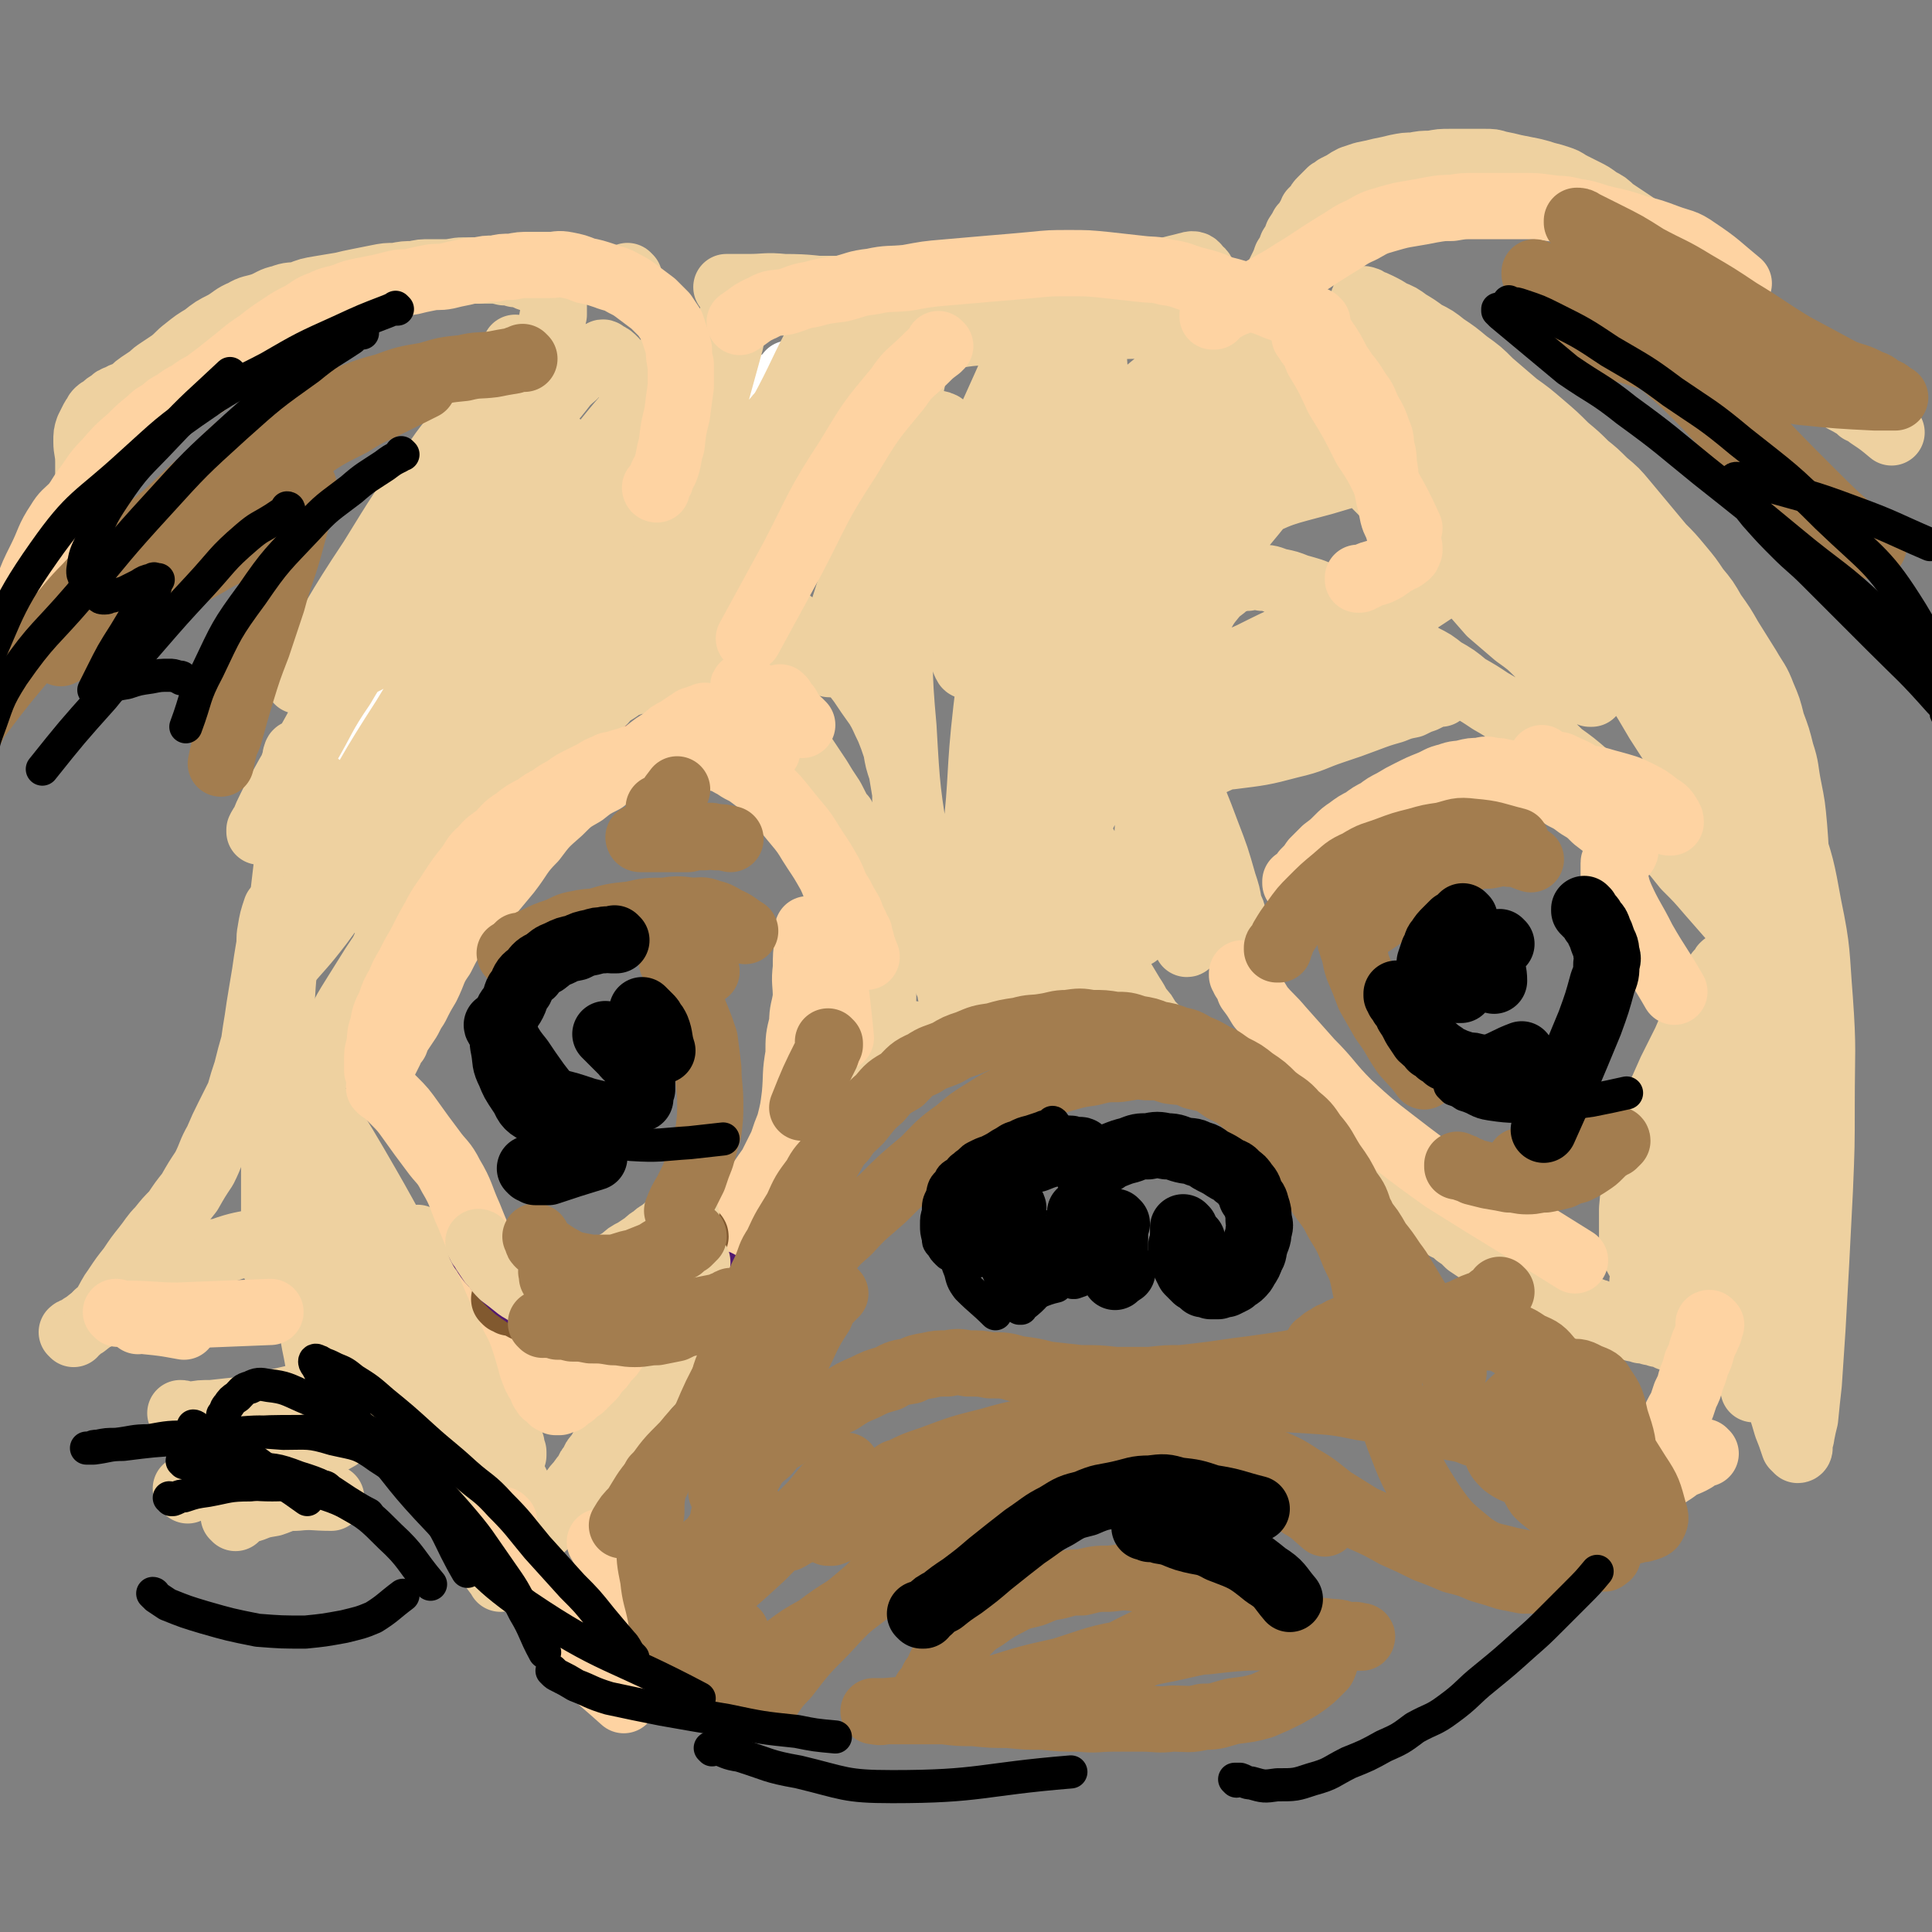 <svg viewBox='0 0 1050 1050' version='1.1' xmlns='http://www.w3.org/2000/svg' xmlns:xlink='http://www.w3.org/1999/xlink'><rect x="0" y="0" width="1050" height="1050" fill="#808080" stroke="none"/><g fill='none' stroke='#511970' stroke-width='18' stroke-linecap='round' stroke-linejoin='round'><path d='M385,185c0,0 -1,-1 -1,-1 0,0 0,1 1,1 0,0 0,0 0,0 -2,0 -2,0 -3,1 -8,5 -8,5 -14,11 -14,12 -15,11 -27,24 -16,15 -15,15 -29,32 -12,13 -12,13 -23,28 -10,13 -10,13 -19,27 -10,14 -10,14 -19,29 -6,9 -7,9 -13,18 -5,6 -5,6 -9,13 -3,4 -3,4 -6,9 -1,1 -1,2 -1,2 0,-1 1,-2 2,-4 10,-17 10,-17 21,-33 13,-20 13,-19 27,-38 8,-11 8,-11 17,-22 6,-8 6,-8 13,-16 3,-4 3,-4 7,-8 2,-2 2,-2 4,-4 1,-1 1,-1 2,-2 0,-1 0,-1 1,-1 1,-1 1,-1 3,-1 '/></g>
<g fill='none' stroke='#FFFFFF' stroke-width='36' stroke-linecap='round' stroke-linejoin='round'><path d='M430,204c0,0 -1,-1 -1,-1 0,0 0,1 1,1 0,0 0,0 0,0 -1,0 -1,0 -1,1 -5,3 -5,2 -9,6 -13,10 -13,10 -25,22 -20,19 -20,19 -39,40 -19,19 -19,20 -36,40 -15,16 -15,16 -28,33 -14,17 -13,18 -25,36 -12,17 -11,17 -22,34 -8,11 -8,10 -15,22 -6,9 -6,9 -11,19 -3,6 -3,6 -6,12 -1,1 -1,1 -2,3 0,0 0,1 0,1 0,-1 0,-1 0,-2 1,-5 0,-6 2,-10 7,-20 6,-20 15,-38 9,-21 9,-21 21,-41 10,-17 11,-16 22,-32 12,-17 11,-17 24,-33 10,-13 11,-12 21,-25 9,-12 8,-12 18,-24 6,-8 6,-8 13,-16 3,-4 3,-4 7,-7 2,-3 2,-3 4,-5 1,-2 1,-2 2,-3 0,-1 0,-1 0,-1 -5,2 -6,2 -10,6 -20,16 -21,15 -39,33 -25,24 -25,24 -47,51 -19,22 -19,23 -36,46 -15,18 -14,19 -28,38 -7,8 -7,8 -14,17 -2,2 -2,2 -4,4 -1,1 -2,2 -2,2 0,0 0,-1 1,-2 5,-9 5,-10 11,-18 12,-18 12,-18 25,-34 13,-18 13,-18 27,-34 9,-11 9,-12 19,-22 6,-7 7,-6 14,-11 8,-7 8,-7 16,-14 '/></g>
<g fill='none' stroke='#EED1A0' stroke-width='36' stroke-linecap='round' stroke-linejoin='round'><path d='M370,184c0,0 -1,-1 -1,-1 0,0 0,1 1,1 0,0 0,0 0,0 0,0 -1,-1 -1,-1 0,1 0,2 0,3 -3,5 -4,5 -7,11 -9,11 -10,11 -17,23 -12,18 -11,19 -22,38 -9,15 -9,14 -17,30 -9,17 -9,17 -17,35 -10,20 -10,20 -19,41 -8,16 -8,16 -15,33 -5,10 -4,10 -8,21 -2,4 -3,4 -4,8 -1,2 0,2 -1,5 0,0 -1,1 -1,1 0,0 0,-1 1,-1 9,-11 10,-11 19,-21 21,-25 21,-25 42,-50 22,-27 22,-27 45,-53 18,-22 18,-22 37,-43 10,-12 10,-12 21,-22 4,-5 5,-4 10,-8 3,-3 3,-3 6,-6 0,-1 0,-1 1,-1 0,0 1,-1 1,0 -3,2 -4,2 -6,5 -18,17 -18,17 -34,34 -27,27 -26,27 -52,54 -22,23 -23,22 -44,46 -18,20 -17,21 -34,42 -11,13 -11,13 -22,26 -6,6 -6,5 -12,11 -3,3 -3,3 -6,6 -1,1 -1,1 -2,2 -1,0 -1,-1 -1,-1 1,-4 1,-4 3,-7 12,-23 11,-23 24,-45 20,-35 20,-35 42,-68 17,-26 18,-25 36,-49 8,-11 8,-10 16,-21 2,-3 1,-3 3,-6 1,-2 1,-3 2,-3 0,-1 -1,0 -1,1 -12,12 -13,11 -23,24 -24,28 -24,28 -46,58 -22,30 -21,31 -42,62 -14,20 -15,20 -29,41 -7,9 -7,9 -14,19 -2,3 -2,4 -4,7 0,0 -1,0 -1,0 2,-6 2,-6 6,-12 18,-32 17,-32 37,-63 28,-46 27,-47 59,-90 23,-32 25,-30 50,-60 12,-15 13,-15 26,-30 3,-4 2,-5 6,-9 0,-1 1,-1 2,-2 0,-1 0,-2 0,-1 -2,2 -2,3 -4,7 -14,20 -14,21 -28,41 -20,28 -21,28 -41,56 -15,19 -15,19 -29,39 -9,12 -8,12 -17,24 -5,7 -6,6 -11,13 -3,4 -3,4 -6,8 -1,0 -1,0 -1,0 -1,0 -1,0 -1,0 4,-10 4,-10 9,-20 11,-24 11,-24 24,-47 11,-21 11,-21 23,-41 5,-10 5,-10 11,-19 3,-5 3,-5 6,-10 1,-4 1,-4 3,-7 0,-1 1,-3 1,-2 -6,5 -7,6 -13,13 -18,19 -18,19 -35,40 -17,19 -17,19 -32,40 -7,8 -5,9 -12,17 -3,3 -4,2 -7,5 -2,2 -2,2 -4,4 -1,0 -2,1 -2,1 0,-1 0,-2 1,-3 4,-12 3,-13 9,-24 11,-25 11,-25 24,-48 9,-18 9,-18 20,-34 5,-8 5,-7 11,-14 4,-7 4,-7 9,-13 3,-5 3,-5 7,-9 1,-1 1,-1 2,-2 0,-1 0,-1 1,-1 0,0 1,0 1,0 -1,1 -1,1 -2,2 -11,15 -11,15 -22,31 -18,24 -18,24 -35,48 -14,18 -14,18 -27,37 -9,12 -9,12 -18,24 -4,5 -5,4 -9,9 -3,2 -3,2 -5,5 -1,1 -2,2 -2,2 0,-1 1,-2 2,-4 19,-31 18,-32 38,-62 16,-26 16,-26 33,-50 9,-14 10,-13 20,-27 6,-8 5,-9 11,-17 4,-7 4,-7 9,-13 1,-3 1,-3 3,-5 1,-1 1,-1 2,-2 0,-1 0,-1 0,-1 0,0 0,0 0,1 -2,4 -2,4 -4,8 -10,17 -9,17 -19,34 -13,22 -14,22 -27,44 -10,16 -10,16 -20,33 -8,12 -8,12 -15,25 -4,6 -4,6 -8,13 -1,1 -1,1 -2,3 -1,0 -1,1 -1,1 2,-4 2,-5 5,-9 13,-21 13,-21 26,-42 13,-21 13,-21 27,-41 2,-4 2,-5 5,-8 0,-1 1,0 1,0 0,0 0,-1 0,-1 0,1 0,1 0,3 -3,7 -3,7 -6,15 -9,20 -8,20 -17,40 -10,19 -10,19 -21,38 -9,14 -10,13 -18,27 -11,16 -10,17 -20,34 -7,10 -7,10 -13,21 -3,5 -3,5 -6,11 -2,4 -2,4 -4,9 -1,1 -1,1 -2,3 0,0 0,1 0,1 0,0 0,-1 1,-1 2,-5 2,-5 5,-9 4,-8 4,-8 8,-16 3,-6 3,-6 5,-12 1,-2 0,-2 1,-4 0,-1 1,-1 1,-1 0,0 0,0 0,1 -1,7 0,7 -1,14 -2,22 -3,22 -5,45 -2,17 -2,17 -4,35 -1,6 -1,6 -1,12 0,4 0,4 0,9 0,1 -1,2 0,3 0,0 1,-1 2,-1 11,-13 11,-12 21,-25 23,-31 22,-32 44,-63 23,-33 22,-35 47,-66 20,-26 21,-26 44,-49 13,-13 13,-13 28,-24 5,-4 5,-3 11,-6 2,-1 2,-1 5,-2 0,0 1,-1 1,0 -6,10 -6,11 -12,21 -20,30 -20,30 -40,60 -24,33 -24,33 -48,66 -15,20 -16,20 -31,40 -6,7 -6,8 -12,15 -1,1 -2,0 -3,1 -1,0 -1,1 -1,1 2,-4 2,-6 6,-10 20,-30 19,-30 41,-58 32,-42 32,-42 67,-82 26,-30 27,-29 54,-58 11,-13 12,-13 23,-26 1,-2 0,-2 2,-4 0,-1 1,-2 1,-1 -8,7 -9,7 -17,16 -23,23 -24,23 -45,48 -27,30 -26,31 -51,62 -19,22 -19,22 -37,45 -10,12 -10,12 -19,25 -3,4 -3,4 -5,9 -1,0 -2,1 -1,1 6,-10 7,-11 15,-21 22,-28 22,-28 45,-55 26,-32 26,-32 54,-62 16,-18 17,-18 35,-35 4,-5 6,-6 10,-9 0,-1 -1,1 -1,2 -16,17 -16,17 -31,35 -25,27 -25,27 -49,55 -18,20 -18,20 -36,40 -9,9 -9,10 -18,19 -4,3 -5,2 -9,5 -3,2 -3,3 -6,5 -2,1 -3,1 -3,1 -1,-1 1,-2 2,-4 5,-7 5,-7 10,-14 7,-10 7,-10 15,-19 6,-8 6,-8 14,-15 6,-6 7,-6 14,-11 7,-6 7,-6 15,-11 7,-5 7,-5 15,-10 7,-5 7,-5 14,-10 6,-5 5,-5 12,-9 6,-4 6,-4 13,-7 5,-3 4,-3 10,-5 3,-2 4,-1 8,-2 3,-1 3,-1 7,-2 3,-1 3,-1 6,-1 3,-1 3,-1 7,0 3,0 3,0 6,1 3,0 3,0 7,1 3,0 3,0 6,2 3,2 3,2 7,5 4,2 4,2 8,5 4,3 4,3 9,6 4,3 4,3 8,6 3,3 3,3 7,6 3,3 4,2 8,6 4,4 4,5 8,10 4,6 4,6 9,13 3,5 3,6 6,12 2,5 2,5 4,11 1,6 1,6 3,12 1,6 1,6 2,12 0,6 0,6 1,13 0,6 0,6 0,13 -1,5 -1,5 -1,10 -1,4 -1,4 -1,8 -1,3 -1,3 -1,7 -1,2 -1,2 -1,5 -1,1 0,1 0,3 -1,1 -1,1 -1,3 -1,1 0,1 0,2 0,0 0,0 0,1 0,0 -1,1 0,1 0,-3 0,-4 1,-7 1,-8 1,-8 2,-15 0,-10 0,-10 1,-20 0,-9 1,-9 1,-18 -1,-9 -1,-9 -2,-17 -2,-8 -2,-8 -3,-16 -2,-7 -2,-7 -4,-14 -3,-6 -3,-6 -5,-12 -3,-6 -3,-6 -6,-11 -4,-6 -4,-6 -8,-10 -4,-4 -4,-4 -8,-6 -4,-2 -4,-2 -8,-3 -4,-1 -4,-1 -8,-1 -6,0 -6,0 -12,1 -7,1 -7,1 -13,2 -6,1 -6,1 -12,2 -7,1 -7,0 -13,2 -7,1 -7,1 -13,3 -6,1 -6,2 -12,4 -6,1 -6,1 -12,3 -6,1 -6,1 -12,3 -6,1 -6,1 -11,3 -5,1 -6,1 -10,3 -6,2 -7,2 -12,6 -7,4 -6,5 -12,10 -7,6 -7,6 -14,13 -6,5 -6,5 -12,11 -5,4 -5,4 -10,8 -5,4 -6,4 -10,9 -6,5 -6,5 -10,12 -8,11 -8,11 -15,23 '/><path d='M174,428c0,0 -1,-1 -1,-1 0,0 1,0 1,1 0,0 0,0 0,0 0,0 0,0 0,1 -1,0 -2,0 -2,1 -2,1 -1,2 -2,4 -2,7 -3,7 -4,14 -2,10 -2,10 -4,20 -2,8 -2,8 -3,17 -2,14 -2,14 -3,29 -2,15 -2,15 -3,31 -1,11 -1,11 -1,22 -1,14 -1,14 -1,29 -1,13 -1,13 -1,26 -1,9 -1,9 -1,18 0,10 0,10 0,20 0,7 0,7 0,14 0,3 0,3 0,7 0,2 0,2 0,4 0,1 0,2 0,2 0,-3 0,-4 1,-8 2,-16 2,-16 4,-31 1,-16 1,-16 2,-32 0,-6 0,-6 0,-11 0,-3 0,-3 0,-5 0,-1 0,-2 0,-2 0,0 0,1 0,2 1,9 1,9 2,19 2,24 2,24 5,48 2,20 2,20 5,41 2,13 1,13 4,27 2,11 2,11 5,22 1,3 1,3 2,7 0,2 0,2 1,4 0,0 1,1 1,1 0,-1 0,-1 0,-2 0,-5 0,-5 0,-9 -1,-9 0,-9 -1,-17 -1,-9 -1,-9 -2,-18 -1,-8 -1,-8 -1,-16 -1,-5 -1,-5 -1,-10 0,-3 0,-3 0,-5 0,-1 0,-2 0,-1 1,1 2,2 3,5 6,12 6,12 12,25 8,16 8,16 16,33 4,8 4,8 9,17 3,5 3,5 7,10 2,2 2,2 4,5 1,0 1,1 2,1 0,-1 0,-1 0,-2 -1,-8 0,-9 -2,-16 -6,-21 -7,-20 -14,-40 -11,-30 -11,-30 -22,-60 -10,-29 -10,-29 -20,-57 -4,-11 -4,-11 -8,-21 -1,-1 -1,-1 -1,-2 -1,-2 -1,-3 -1,-3 0,-1 0,0 1,1 5,6 5,6 10,13 11,16 11,16 21,33 11,19 11,19 22,39 8,15 8,15 16,31 7,13 7,13 13,28 4,10 4,10 8,21 1,4 1,4 3,8 1,2 1,2 3,5 0,1 0,1 1,2 0,0 0,-1 0,-1 -1,-4 -1,-4 -2,-7 -3,-7 -2,-8 -5,-14 -4,-10 -5,-9 -8,-18 -4,-10 -4,-10 -7,-19 -3,-8 -3,-8 -5,-15 -2,-5 -2,-5 -3,-10 -1,-3 -2,-3 -2,-6 -1,-2 0,-2 0,-3 0,-1 0,-2 0,-1 1,0 1,0 2,2 4,6 4,6 8,13 8,14 8,14 15,29 6,13 5,14 11,28 3,8 3,8 7,17 2,6 2,7 5,14 1,4 1,4 3,9 0,2 0,2 1,4 0,1 0,1 0,2 -1,0 -1,-1 -2,-1 -4,-4 -5,-4 -8,-7 -7,-8 -7,-8 -13,-15 -5,-6 -5,-6 -10,-11 -3,-3 -3,-3 -6,-5 -1,-1 -1,-1 -2,-1 -1,-1 -2,-1 -2,0 -1,0 -1,1 -1,3 0,7 0,7 1,14 3,15 3,15 7,30 3,12 3,12 8,25 3,7 4,7 8,14 3,5 2,5 6,11 2,3 2,3 5,7 1,1 1,0 2,2 0,0 0,1 0,1 0,0 0,-1 0,-1 0,-3 0,-3 0,-5 0,-6 0,-6 0,-12 0,-8 0,-8 1,-15 0,-5 0,-5 1,-10 0,-3 0,-3 1,-6 0,-2 0,-2 1,-3 0,-1 0,-1 1,-1 0,-1 0,-1 1,-1 1,0 1,0 2,1 0,0 0,0 1,2 1,3 1,3 2,7 1,5 1,5 2,11 0,6 0,6 1,12 0,4 0,4 1,9 0,3 0,3 1,6 0,1 0,1 0,3 0,0 0,0 0,1 0,0 0,0 0,1 -1,0 -1,0 -1,0 -2,-2 -2,-2 -3,-3 -4,-5 -5,-5 -8,-10 -6,-9 -6,-9 -11,-17 -6,-8 -6,-8 -11,-15 -4,-6 -4,-6 -8,-10 -3,-4 -3,-3 -6,-6 -2,-2 -2,-2 -3,-3 -1,-1 -1,-2 -1,-1 0,0 1,1 2,2 3,3 3,2 6,6 4,4 4,4 9,10 3,4 3,4 7,9 3,3 3,3 7,7 2,2 2,2 5,5 1,1 1,2 3,4 1,1 1,1 3,3 1,1 1,1 2,2 0,0 0,0 1,1 0,0 0,0 1,1 0,0 0,0 1,0 0,0 0,0 1,0 0,0 0,0 1,0 0,-1 0,-1 1,-1 0,-1 0,-2 1,-2 1,-2 1,-1 2,-2 1,-2 1,-3 3,-4 2,-3 2,-2 4,-4 2,-3 2,-3 4,-5 2,-3 2,-2 4,-4 2,-3 2,-3 4,-5 1,-2 1,-2 3,-4 2,-3 2,-3 4,-5 2,-3 2,-3 4,-5 1,-3 1,-3 3,-5 1,-3 1,-3 3,-5 2,-3 2,-4 4,-6 2,-3 2,-3 4,-5 2,-3 2,-3 4,-6 2,-3 2,-3 4,-6 2,-3 2,-4 4,-6 2,-3 2,-3 4,-5 2,-3 2,-3 5,-6 2,-3 2,-3 4,-6 2,-4 2,-4 5,-7 2,-4 3,-4 6,-7 2,-3 2,-3 5,-6 3,-4 3,-4 6,-7 3,-4 2,-5 6,-8 3,-5 3,-4 7,-8 2,-4 2,-4 5,-8 2,-4 2,-4 4,-7 2,-3 2,-3 4,-6 1,-3 1,-3 3,-6 2,-4 2,-4 4,-7 2,-4 1,-4 4,-7 1,-3 2,-3 4,-6 1,-3 1,-3 3,-6 1,-3 2,-3 4,-6 2,-4 1,-4 4,-8 1,-4 2,-4 4,-7 1,-3 1,-3 3,-5 2,-3 1,-3 4,-6 1,-3 2,-3 4,-5 2,-3 1,-3 4,-6 1,-3 2,-3 4,-5 2,-3 1,-3 4,-6 1,-3 1,-3 4,-5 2,-3 2,-3 6,-6 3,-3 3,-3 7,-6 3,-3 2,-3 6,-5 6,-6 7,-6 14,-11 '/><path d='M481,580c0,0 -1,-1 -1,-1 0,0 0,0 1,1 0,0 0,0 0,0 0,0 -1,0 -1,-1 0,-1 0,-1 1,-1 0,-3 0,-3 0,-5 0,-5 0,-5 0,-10 -1,-6 -1,-6 -1,-11 -1,-5 0,-5 0,-10 0,-6 0,-6 0,-11 -1,-7 -1,-7 -1,-13 -1,-7 -1,-7 -2,-13 -1,-6 -1,-6 -2,-12 -2,-8 -2,-8 -3,-15 -2,-6 -2,-6 -4,-12 -2,-4 -2,-4 -3,-8 -2,-4 -2,-4 -3,-7 -2,-2 -2,-2 -3,-3 -1,-2 -1,-2 -1,-3 -1,-1 0,-1 0,-1 -1,-1 -1,-1 -1,0 -1,0 -1,1 0,2 0,3 1,3 2,6 1,8 0,8 2,16 1,11 1,11 4,22 1,8 1,8 4,16 1,4 1,4 3,8 0,2 0,2 2,4 0,1 0,1 2,2 0,0 0,0 1,0 0,0 0,0 1,0 0,-1 0,-1 0,-1 0,-2 0,-2 0,-4 -1,-5 -1,-5 -1,-10 -1,-7 -1,-7 -2,-13 -2,-8 -2,-8 -4,-15 -3,-8 -3,-8 -5,-15 -4,-8 -4,-8 -7,-15 -4,-7 -4,-7 -7,-13 -4,-6 -4,-6 -7,-11 -4,-6 -4,-6 -8,-12 -4,-5 -4,-5 -8,-10 -4,-5 -3,-5 -7,-9 -4,-4 -5,-4 -9,-7 -5,-4 -5,-4 -10,-7 -5,-3 -5,-3 -9,-4 -6,-2 -6,-2 -11,-3 -5,-1 -5,-2 -10,-2 -5,-1 -5,0 -9,0 -6,0 -6,0 -12,1 -6,0 -6,0 -12,2 -6,1 -7,1 -12,3 -6,2 -6,2 -11,5 -7,4 -6,4 -12,9 -7,5 -7,5 -13,11 -6,5 -6,5 -11,10 -5,4 -5,4 -9,9 -6,5 -6,5 -11,11 -6,6 -6,6 -11,14 -5,7 -5,8 -9,16 -4,6 -4,6 -8,13 -4,5 -4,5 -7,11 -3,5 -3,5 -6,10 -4,6 -4,6 -7,13 -4,8 -4,8 -8,17 -3,7 -3,7 -6,15 -2,4 -2,4 -4,9 -2,4 -3,4 -5,8 -2,3 -2,3 -4,6 -2,3 -1,3 -3,6 -1,2 -2,2 -3,4 -1,2 -1,2 -2,4 -1,1 -1,1 -2,2 -1,0 -1,0 -1,1 -1,0 -1,1 -1,1 1,-4 1,-5 3,-9 3,-8 3,-7 7,-14 4,-8 4,-8 9,-16 5,-8 5,-8 10,-16 6,-9 6,-9 12,-17 6,-9 6,-10 13,-18 8,-10 7,-11 16,-20 8,-10 8,-10 17,-19 9,-10 9,-10 19,-20 10,-11 10,-11 20,-21 8,-9 8,-9 16,-17 6,-6 5,-7 12,-12 4,-5 5,-4 10,-8 4,-4 4,-4 8,-7 3,-3 3,-3 7,-6 2,-3 2,-3 5,-5 2,-3 2,-3 4,-5 2,-3 2,-3 4,-6 1,-3 2,-3 3,-6 1,-4 1,-4 2,-8 1,-7 2,-7 3,-13 1,-8 1,-8 2,-16 1,-10 1,-10 2,-20 1,-13 1,-13 2,-26 0,-10 0,-10 0,-20 -1,-7 0,-7 -1,-13 -1,-3 -1,-3 -2,-6 -1,-2 0,-3 -1,-3 -1,0 -2,0 -3,2 -4,4 -4,4 -7,9 -4,5 -4,5 -7,10 -2,2 -2,2 -3,4 -1,0 -1,1 -1,1 -1,0 -1,-1 -1,-1 -2,-3 -2,-3 -3,-5 -3,-7 -3,-7 -5,-14 -3,-8 -3,-8 -6,-15 -3,-5 -3,-5 -6,-8 -2,-2 -2,-2 -4,-3 -2,-1 -2,-2 -3,-1 -3,1 -3,2 -5,4 -5,4 -6,3 -10,8 -6,5 -5,5 -10,11 -4,3 -4,3 -7,7 -1,1 -1,2 -2,3 -1,0 -1,0 -1,0 -1,-1 0,-1 0,-2 0,-3 0,-3 0,-6 0,-5 0,-5 1,-10 1,-6 1,-6 2,-11 1,-5 0,-5 2,-10 0,-3 1,-3 2,-6 0,-3 0,-3 1,-5 0,-2 0,-2 1,-4 0,-2 0,-2 0,-3 0,-1 0,-1 0,-2 0,-1 0,-1 0,-2 0,-1 0,-1 0,-2 -1,-1 -1,-1 -1,-2 0,-1 0,-1 0,-1 -1,-1 -1,-1 -1,-1 -1,-1 -1,-1 -2,-2 -1,-1 -1,-1 -1,-1 -1,-1 -1,-2 -2,-2 -2,-1 -2,-1 -4,-1 -3,-1 -3,-1 -5,-2 -3,-1 -3,-1 -5,-1 -3,-1 -3,-1 -6,-1 -4,-1 -4,-1 -7,-1 -4,0 -4,0 -7,0 -4,0 -4,0 -8,0 -5,0 -5,1 -10,1 -4,0 -4,0 -8,0 -5,0 -5,0 -9,1 -5,0 -5,0 -10,1 -5,0 -5,0 -10,1 -5,1 -5,1 -10,2 -5,1 -5,1 -9,2 -6,1 -6,1 -12,2 -6,1 -6,1 -11,3 -5,1 -5,0 -10,2 -5,1 -5,2 -10,4 -6,2 -6,1 -11,4 -5,2 -5,3 -10,6 -6,3 -6,3 -11,7 -5,3 -5,3 -10,7 -4,3 -4,4 -8,7 -3,2 -3,2 -6,4 -3,2 -3,2 -5,4 -3,2 -3,2 -6,4 -3,2 -2,2 -5,4 -3,2 -3,1 -6,3 -3,1 -3,1 -5,3 -2,1 -2,1 -4,3 -2,1 -2,1 -3,2 -1,1 0,1 -1,2 -1,1 -1,1 -2,3 -1,2 -1,2 -2,4 -1,3 -1,3 -1,7 0,5 1,5 1,11 0,5 0,5 0,10 0,3 0,3 0,7 0,3 -1,3 -1,6 -1,3 0,3 -1,7 -1,3 -1,3 -2,7 -1,4 -1,4 -2,9 -1,5 -1,5 -2,10 -1,5 -1,5 -2,10 0,4 0,4 0,8 0,2 0,2 -1,4 0,1 -1,1 -1,2 0,0 0,0 1,1 '/><path d='M342,151c0,0 -1,-1 -1,-1 0,0 0,1 1,1 0,0 0,0 0,0 0,0 -1,-1 -1,-1 '/><path d='M387,292c0,0 -1,-1 -1,-1 0,0 0,1 1,1 0,0 0,0 0,0 -1,-1 -1,-1 -1,-1 -2,-3 -2,-3 -3,-5 -2,-6 -3,-6 -3,-12 -1,-10 -1,-10 0,-20 2,-19 2,-19 6,-37 2,-15 2,-15 6,-30 1,-5 2,-5 4,-9 1,-4 1,-4 3,-7 1,-2 0,-2 2,-4 0,-1 1,-2 1,-1 -2,9 -3,10 -5,20 -8,29 -8,29 -16,58 -10,32 -11,31 -21,63 -5,14 -5,14 -9,29 -1,3 -1,3 -1,7 0,1 -1,2 0,2 1,-1 2,-3 4,-5 15,-22 16,-22 30,-44 21,-35 20,-35 40,-70 12,-22 11,-23 23,-45 4,-9 4,-9 9,-17 1,-3 1,-3 3,-5 0,-1 1,-2 2,-2 0,0 0,0 0,1 -6,18 -6,18 -12,37 -13,35 -12,35 -25,71 -10,27 -12,26 -21,54 -4,9 -3,9 -5,19 -1,0 -1,0 0,1 0,0 0,1 1,1 7,-11 7,-12 15,-23 17,-28 18,-28 35,-56 15,-26 14,-26 29,-52 5,-10 5,-10 12,-20 1,-3 1,-3 4,-5 1,-2 1,-3 3,-3 1,0 2,1 2,3 -2,17 -2,17 -6,34 -9,34 -9,34 -19,67 -9,26 -10,26 -18,53 -3,9 -3,9 -5,18 -1,1 0,1 0,3 0,0 -1,1 0,1 3,-4 4,-4 8,-9 15,-22 16,-22 31,-44 20,-31 20,-31 38,-62 12,-21 12,-21 21,-42 4,-8 3,-8 6,-16 1,-1 1,-1 1,-2 1,-1 2,-3 1,-2 -1,4 -1,5 -4,11 -12,27 -12,27 -25,55 -16,37 -16,37 -32,74 -7,14 -7,14 -13,28 -1,1 -1,1 -1,2 -1,1 -1,2 0,2 2,-3 3,-4 7,-8 16,-22 16,-22 32,-45 21,-31 21,-31 40,-63 12,-19 11,-20 22,-39 4,-7 4,-7 8,-13 1,-1 1,0 1,0 1,0 2,0 2,1 1,15 2,15 -1,31 -5,40 -5,40 -15,80 -10,45 -12,44 -25,89 -9,33 -10,33 -19,66 -3,12 -3,12 -5,25 0,0 1,0 1,1 2,0 2,2 3,1 11,-11 12,-12 20,-25 20,-30 20,-30 36,-61 17,-34 16,-35 30,-69 11,-26 10,-27 20,-52 5,-12 5,-12 11,-22 2,-3 2,-2 4,-4 2,-2 3,-5 3,-3 0,5 0,8 -3,16 -8,29 -8,30 -18,59 -12,36 -12,36 -26,72 -7,19 -7,19 -16,38 -4,10 -5,10 -10,21 -2,6 -2,6 -5,12 0,1 0,2 0,2 0,0 0,-1 0,-2 2,-12 2,-12 4,-24 6,-27 6,-27 11,-54 5,-24 5,-24 10,-47 3,-10 3,-10 5,-19 1,-3 1,-3 2,-5 1,-2 2,-4 2,-3 1,3 1,6 -1,12 -5,26 -4,27 -12,53 -10,35 -10,35 -23,69 -8,23 -9,22 -19,45 -5,12 -5,12 -11,24 -2,6 -2,6 -6,12 -1,2 -1,3 -3,5 0,0 0,0 -1,0 0,-1 1,-1 0,-1 0,-3 -1,-3 -1,-6 1,-15 0,-15 2,-29 3,-18 3,-18 8,-35 3,-10 4,-10 8,-19 3,-6 3,-6 6,-11 2,-3 2,-3 3,-5 1,-1 1,-1 1,-1 1,-1 1,-1 1,0 0,2 0,2 -1,5 -4,14 -4,14 -9,28 -5,15 -5,15 -11,31 -2,5 -2,5 -5,10 -1,3 -1,3 -2,7 0,2 0,2 0,5 0,1 0,2 0,3 1,1 1,0 2,1 3,0 3,0 5,1 5,0 5,0 9,0 6,0 6,0 12,0 5,0 5,0 9,0 4,0 4,0 8,0 3,0 3,0 5,0 2,0 2,0 3,0 1,0 1,0 2,0 1,0 2,0 1,0 0,0 -1,0 -2,0 -4,0 -4,0 -8,1 -8,2 -8,2 -17,5 -9,3 -9,3 -18,8 -7,3 -7,3 -14,8 -4,3 -4,4 -9,8 -2,2 -3,2 -5,5 -2,1 -2,1 -2,3 -1,1 -1,1 -1,2 -1,0 -1,0 0,1 1,0 1,0 3,1 3,0 3,0 7,1 9,0 9,1 17,1 9,0 10,0 18,-1 6,-1 6,-1 11,-2 4,-1 4,-1 7,-1 2,-1 2,0 3,0 1,0 2,0 2,0 1,-1 1,-1 0,-1 -1,-4 -2,-4 -4,-8 -5,-13 -6,-12 -10,-25 -6,-25 -7,-26 -10,-51 -3,-32 -1,-32 -1,-63 1,-31 1,-31 2,-62 1,-29 2,-29 2,-57 1,-17 1,-17 0,-34 0,-9 0,-9 -1,-17 0,-5 0,-5 0,-9 0,-2 1,-4 0,-3 -1,4 -1,7 -3,14 -6,30 -6,30 -12,61 -6,42 -7,42 -12,85 -4,35 -2,35 -6,70 -2,23 -3,23 -6,47 -3,12 -3,12 -5,25 -1,5 -1,5 -1,10 -1,1 -1,1 -1,2 -1,0 0,-1 0,-1 -4,-10 -5,-10 -7,-19 -7,-27 -7,-27 -11,-54 -6,-36 -6,-36 -8,-71 -3,-33 -2,-33 -1,-66 0,-25 1,-25 3,-50 1,-13 0,-13 3,-25 1,-6 1,-6 4,-12 1,-4 1,-5 4,-8 1,-2 1,-2 4,-3 1,-1 2,-1 4,0 5,4 6,4 9,10 10,23 11,23 17,48 10,34 9,34 14,69 5,28 4,28 6,57 3,20 2,20 4,41 2,10 2,10 3,21 1,3 1,3 1,7 1,2 1,4 1,4 1,-2 0,-4 0,-8 2,-21 2,-21 4,-42 4,-27 3,-27 7,-53 3,-12 3,-12 7,-23 3,-7 3,-7 6,-12 2,-4 3,-4 5,-6 1,-1 2,-1 2,0 3,1 4,1 5,4 8,12 8,12 13,25 8,21 8,21 13,44 5,19 3,20 6,40 2,13 2,13 4,26 2,7 2,7 3,15 1,5 1,5 2,10 1,2 1,2 1,4 0,0 1,1 0,1 0,-2 -1,-3 -2,-6 -2,-13 -3,-13 -5,-25 -2,-18 -2,-18 -4,-36 -1,-12 -1,-12 -2,-23 0,-6 0,-6 0,-11 0,-2 0,-2 0,-4 1,-1 1,-2 1,-2 1,0 2,1 2,2 5,7 5,6 8,14 7,15 7,15 13,31 5,13 5,13 9,27 2,6 2,6 3,12 1,3 2,3 2,6 1,1 1,3 0,3 -1,0 -2,-1 -4,-3 -8,-10 -9,-10 -16,-21 -11,-20 -12,-21 -21,-42 -8,-22 -8,-22 -13,-44 -4,-21 -3,-22 -5,-43 -1,-17 -1,-17 -1,-34 1,-9 1,-9 2,-17 1,-5 1,-5 2,-10 1,-2 1,-3 2,-4 1,-1 1,-1 1,0 2,1 2,1 2,3 5,18 6,18 7,36 3,33 3,33 2,67 0,29 -2,29 -4,58 -1,15 0,15 -2,31 0,7 0,7 -2,15 0,5 -1,5 -2,10 0,2 1,2 0,4 0,0 0,1 -1,1 -1,0 -1,0 -2,-1 -3,-5 -3,-6 -7,-11 -6,-12 -6,-12 -12,-23 -4,-9 -4,-9 -9,-18 -1,-4 -1,-4 -3,-7 0,-2 0,-2 -2,-3 0,-1 0,-2 -1,-1 0,0 0,1 0,2 1,4 1,4 1,8 1,8 1,8 2,16 2,7 2,7 4,15 3,6 3,6 5,13 4,8 5,8 8,16 5,8 4,8 8,17 3,5 3,5 6,10 2,3 2,3 4,7 3,3 3,3 5,7 2,2 2,2 4,4 2,2 2,2 4,4 2,1 2,1 3,2 2,1 2,1 4,3 2,1 2,1 3,2 2,1 2,1 3,2 1,0 1,0 2,1 2,1 2,1 3,2 2,1 2,0 4,2 2,1 2,1 4,3 2,1 2,0 3,2 3,1 2,2 4,4 2,1 2,1 4,3 3,2 3,2 5,4 2,2 2,2 4,4 2,2 2,2 4,4 2,2 2,2 3,4 2,1 2,1 3,3 2,2 2,2 4,4 2,1 2,1 3,3 2,2 2,2 4,4 2,1 2,1 4,3 2,1 2,1 4,3 3,1 3,0 5,2 3,1 3,1 5,3 2,1 2,1 4,3 2,1 2,1 4,2 3,1 3,1 5,3 3,1 3,1 5,3 3,1 3,1 6,3 4,1 4,0 7,2 3,1 3,1 6,3 4,1 4,1 7,3 3,1 3,2 6,4 3,1 3,1 6,3 3,1 3,2 6,4 4,2 4,1 7,4 3,1 3,1 6,4 3,2 3,2 6,5 3,2 3,2 6,4 3,2 3,2 6,4 3,2 3,2 6,4 4,2 4,2 7,5 3,2 3,2 6,4 3,1 3,1 6,3 3,1 3,1 6,3 3,1 3,1 6,2 3,1 3,0 5,2 2,0 2,1 4,2 2,1 2,1 4,2 2,0 2,0 4,1 1,0 1,0 2,1 2,0 2,0 3,1 1,0 1,0 2,1 2,0 2,0 3,1 1,0 1,0 2,1 1,0 1,0 2,1 2,0 2,0 3,1 1,0 1,0 2,1 2,0 2,0 3,1 1,0 1,0 2,1 2,0 2,0 4,1 3,0 3,0 5,1 2,0 2,0 4,1 2,0 2,0 4,1 1,0 1,0 2,1 2,0 2,0 3,0 1,0 1,0 2,0 2,0 2,0 3,0 1,0 1,0 1,0 1,0 1,0 1,0 1,-1 1,-1 2,-1 1,-1 1,-1 2,-2 1,-2 1,-2 2,-4 1,-5 1,-5 2,-9 2,-6 2,-6 3,-12 1,-6 1,-6 2,-12 1,-8 1,-8 2,-15 1,-9 1,-9 2,-17 1,-10 1,-10 2,-19 1,-10 2,-10 3,-20 2,-9 1,-9 3,-18 2,-8 2,-8 4,-16 1,-7 1,-7 2,-13 1,-5 1,-5 2,-10 1,-5 1,-5 2,-9 1,-4 2,-4 3,-8 1,-3 1,-3 2,-6 1,-2 1,-3 2,-4 1,-2 1,-1 2,-2 1,-1 1,-1 1,-1 1,-1 1,-1 1,0 1,0 1,0 1,1 1,3 1,3 1,7 1,7 2,7 1,14 0,10 -1,10 -3,20 -2,12 -2,12 -5,25 -3,10 -3,10 -7,20 -3,7 -3,7 -7,15 -4,7 -4,7 -9,14 -5,7 -5,7 -10,15 -4,6 -3,7 -8,13 -3,4 -4,4 -8,8 -3,3 -3,3 -7,6 -2,1 -2,1 -4,2 -1,0 -1,0 -3,0 -1,-1 -2,-1 -3,-2 -2,-3 -2,-3 -3,-5 -1,-5 -1,-5 -2,-9 0,-8 0,-8 0,-16 1,-11 1,-11 2,-21 2,-10 1,-10 4,-19 3,-9 4,-9 7,-17 4,-9 4,-9 8,-18 4,-8 4,-8 8,-16 3,-7 3,-7 6,-14 3,-6 2,-6 5,-11 2,-4 2,-4 4,-7 1,-2 1,-3 2,-4 1,-2 2,-2 3,-3 1,-1 0,-2 1,-2 0,-1 1,0 1,0 1,0 1,-1 1,0 1,0 1,1 1,2 0,5 0,5 -1,11 -2,13 -2,13 -6,26 -5,20 -5,20 -12,41 -5,16 -6,16 -11,32 -4,13 -4,13 -8,26 -3,11 -3,11 -6,22 -1,5 -2,5 -3,10 -1,3 0,3 -1,7 0,2 -1,2 -1,4 0,0 1,0 1,1 1,0 1,0 1,0 2,-2 3,-1 4,-3 5,-7 5,-7 9,-14 8,-15 9,-15 15,-30 9,-20 9,-21 15,-41 7,-24 7,-24 12,-47 5,-20 4,-20 8,-40 3,-13 3,-13 5,-25 2,-9 2,-9 3,-17 1,-5 1,-5 2,-10 0,-1 1,-1 1,-2 0,-1 0,-2 0,-1 1,2 1,3 1,6 2,16 3,16 3,33 1,27 1,27 0,54 -1,22 -1,22 -3,44 -2,18 -2,18 -4,37 -2,16 -1,16 -3,32 -1,11 -2,11 -4,23 -1,11 -1,11 -2,22 -1,8 -1,8 -2,16 0,3 0,3 0,6 0,2 0,2 0,4 0,0 0,1 0,1 0,0 0,-1 0,-1 1,-3 1,-3 1,-6 2,-13 2,-13 4,-26 3,-22 4,-22 6,-43 2,-22 2,-22 3,-44 1,-26 2,-26 2,-51 0,-27 0,-27 -2,-53 -2,-26 -2,-27 -6,-52 -4,-22 -4,-22 -10,-43 -4,-16 -5,-16 -11,-31 -5,-14 -6,-14 -12,-28 -6,-14 -6,-14 -13,-27 -4,-9 -4,-9 -9,-18 -2,-4 -2,-4 -4,-8 -1,-2 -1,-2 -2,-4 0,-1 0,-1 0,-1 0,-1 0,-1 0,-1 0,0 1,0 1,1 2,3 1,3 3,6 5,8 5,8 10,16 7,11 7,11 14,22 9,14 9,14 17,29 7,13 8,13 14,27 7,15 8,15 13,31 7,21 7,21 11,43 5,24 4,25 6,50 2,28 1,28 1,57 0,23 0,23 -1,47 -1,19 -1,19 -2,39 -1,18 -1,18 -2,36 -1,15 -1,15 -2,30 -1,9 -1,9 -2,19 -1,4 -1,4 -2,9 0,2 -1,2 -1,5 0,1 0,1 0,2 0,0 0,1 -1,1 -1,-1 -1,-1 -2,-2 -2,-6 -2,-6 -4,-11 -4,-14 -5,-14 -7,-28 -3,-19 -2,-19 -3,-37 0,-18 0,-18 1,-36 1,-20 1,-20 3,-39 2,-18 2,-18 4,-36 2,-18 2,-18 3,-35 2,-17 2,-17 3,-33 1,-15 1,-15 1,-29 0,-14 0,-14 0,-27 0,-13 0,-13 -1,-26 -1,-11 -1,-11 -3,-21 -2,-10 -1,-10 -4,-19 -2,-8 -2,-8 -5,-16 -2,-8 -2,-8 -5,-15 -3,-8 -4,-8 -8,-15 -5,-8 -5,-8 -10,-16 -4,-7 -4,-7 -9,-14 -4,-7 -4,-7 -9,-13 -4,-6 -4,-6 -9,-12 -5,-6 -5,-6 -10,-11 -5,-6 -5,-6 -10,-12 -5,-6 -5,-6 -10,-12 -5,-6 -5,-6 -11,-11 -5,-5 -5,-5 -10,-9 -5,-5 -5,-5 -11,-10 -6,-6 -6,-6 -13,-12 -7,-6 -7,-6 -14,-11 -7,-6 -7,-6 -14,-12 -6,-6 -6,-6 -13,-11 -6,-5 -6,-5 -12,-9 -5,-4 -5,-4 -11,-7 -4,-3 -4,-3 -9,-6 -4,-3 -4,-3 -9,-5 -3,-2 -3,-2 -7,-4 -2,-1 -2,-1 -5,-2 -1,-1 -1,-1 -2,-1 0,0 -1,-1 -1,0 0,1 1,1 1,3 2,4 2,4 4,9 4,7 4,7 9,15 6,8 6,8 12,17 8,10 8,10 16,20 10,12 10,12 20,25 9,11 9,11 18,23 10,12 10,12 19,25 11,15 11,15 21,31 10,14 10,14 19,28 11,16 11,16 21,33 11,17 11,17 21,35 8,15 8,15 15,32 7,16 7,16 13,33 5,14 5,14 10,28 3,9 3,9 6,18 2,4 2,4 4,9 1,3 1,3 2,6 1,1 1,1 2,2 0,0 0,1 0,1 0,0 0,-1 0,-1 0,-2 0,-2 -1,-4 -1,-5 -1,-5 -3,-9 -3,-7 -3,-7 -7,-13 -4,-7 -4,-8 -9,-14 -5,-8 -5,-7 -11,-14 -7,-8 -7,-8 -14,-16 -6,-7 -6,-7 -13,-14 -5,-6 -5,-7 -11,-12 -7,-7 -7,-7 -14,-13 -7,-7 -8,-6 -15,-12 -7,-7 -7,-7 -14,-13 -7,-6 -7,-6 -14,-11 -6,-6 -6,-6 -13,-11 -6,-5 -6,-5 -12,-9 -6,-5 -6,-5 -13,-9 -6,-4 -6,-4 -13,-8 -6,-5 -6,-5 -13,-9 -5,-4 -5,-4 -11,-7 -6,-4 -6,-4 -12,-8 -7,-5 -6,-6 -14,-10 -6,-5 -7,-4 -14,-8 -7,-4 -7,-4 -14,-7 -6,-3 -7,-3 -14,-5 -5,-2 -5,-2 -10,-3 -4,-1 -4,-2 -9,-2 -4,-1 -4,-1 -8,0 -3,0 -3,0 -6,1 -3,1 -4,1 -7,4 -4,3 -4,3 -8,8 -3,4 -3,5 -6,10 -2,5 -2,5 -4,10 -2,6 -2,6 -4,12 -1,3 -1,3 -2,7 0,1 0,1 0,2 0,0 0,1 0,1 2,0 2,0 3,0 7,-2 7,-1 13,-3 12,-5 12,-5 23,-10 12,-6 12,-6 23,-11 8,-4 8,-4 15,-8 5,-2 5,-3 9,-4 5,-2 5,-2 9,-2 4,-1 4,0 7,0 3,0 3,-1 5,0 2,0 2,0 4,1 2,0 2,0 3,0 1,0 1,0 2,0 1,0 1,0 2,0 1,0 2,0 1,0 -2,0 -3,0 -7,1 -9,2 -9,2 -19,5 -12,3 -12,3 -25,8 -10,3 -10,3 -20,8 -8,3 -8,3 -17,8 -9,5 -9,5 -19,12 -8,5 -8,5 -16,12 -4,4 -4,4 -8,9 -2,2 -1,3 -3,6 0,1 0,1 -1,3 0,1 0,1 0,2 2,1 2,1 4,2 7,2 7,2 13,3 14,1 14,1 27,0 16,-2 17,-2 32,-6 13,-3 12,-4 24,-8 9,-3 9,-3 17,-6 8,-3 8,-3 15,-5 5,-2 5,-2 10,-3 4,-2 4,-2 7,-3 2,-1 2,-1 4,-2 2,-1 2,-1 3,-1 1,0 2,0 2,0 0,-1 -1,-1 -2,-1 -5,0 -5,0 -10,1 -13,2 -13,1 -27,4 -16,4 -17,4 -33,10 -16,6 -15,7 -31,14 -12,5 -12,5 -25,11 -8,3 -8,2 -16,6 -4,1 -3,2 -8,4 -1,0 -2,0 -4,1 0,0 -1,1 -1,1 3,-2 3,-3 6,-6 11,-9 10,-10 21,-18 20,-15 20,-14 40,-27 20,-13 21,-12 40,-25 18,-11 17,-12 34,-23 14,-9 14,-10 29,-17 11,-6 12,-6 23,-10 10,-4 10,-3 19,-6 5,-2 5,-1 10,-3 2,-1 2,-2 4,-2 2,-1 2,0 3,0 1,0 1,-1 0,-1 -1,-1 -1,-1 -3,-2 -9,-5 -9,-5 -19,-9 -19,-8 -19,-9 -40,-14 -19,-6 -19,-7 -39,-8 -17,-1 -18,0 -35,5 -22,6 -22,5 -43,16 -21,11 -22,11 -41,27 -22,18 -22,19 -42,41 -15,17 -15,17 -29,36 -6,9 -6,9 -11,19 -1,3 -1,4 -2,8 0,1 1,2 1,2 11,-6 13,-6 22,-15 28,-24 28,-24 52,-51 27,-29 26,-30 50,-60 15,-18 15,-19 28,-37 4,-5 5,-6 7,-11 1,-1 0,0 -1,0 -3,1 -4,0 -7,3 -22,19 -22,19 -43,40 -29,31 -28,31 -57,64 -11,13 -11,14 -23,28 -1,1 -1,1 -3,3 0,0 0,1 0,1 6,-7 6,-8 11,-16 19,-27 18,-27 36,-54 23,-33 24,-32 45,-65 15,-24 15,-24 27,-49 6,-10 5,-11 9,-21 1,-2 2,-2 1,-3 0,-1 -1,-3 -2,-2 -13,9 -14,9 -26,21 -30,31 -30,31 -57,65 -28,37 -27,38 -53,77 -12,19 -12,19 -24,39 -2,4 -2,5 -4,10 0,1 1,2 1,2 5,-1 7,-1 10,-4 20,-19 21,-19 37,-41 24,-32 24,-32 43,-66 12,-22 11,-23 19,-46 4,-9 4,-9 5,-18 1,-4 0,-4 -1,-7 0,-2 0,-3 -2,-3 -6,1 -7,0 -13,5 -21,17 -22,17 -40,38 -24,28 -24,29 -45,61 -13,21 -11,22 -23,44 -3,7 -4,7 -6,15 -1,1 -1,2 0,3 0,1 1,1 1,1 13,-9 14,-8 24,-19 25,-27 26,-28 46,-58 22,-32 21,-33 37,-67 11,-22 11,-23 18,-46 3,-9 3,-10 3,-19 0,-4 0,-5 -3,-7 -1,-2 -2,-3 -5,-2 -11,3 -13,2 -23,10 -28,22 -29,23 -54,50 -30,32 -29,34 -56,69 -19,23 -19,24 -36,48 -7,9 -7,9 -13,18 -1,1 -1,1 -1,2 -1,1 -2,2 -1,2 1,-1 2,-2 4,-4 9,-11 9,-11 19,-22 13,-17 13,-17 26,-34 6,-9 6,-9 12,-17 1,-3 1,-3 2,-5 1,-2 1,-2 1,-3 1,-1 1,-1 0,-1 -1,-1 -1,-1 -2,0 -6,1 -6,1 -11,3 -9,2 -9,3 -17,5 -8,1 -8,2 -15,1 -6,-1 -6,-2 -11,-4 -6,-3 -6,-3 -10,-7 -5,-4 -5,-4 -8,-9 -3,-4 -3,-5 -5,-9 -2,-4 -3,-4 -3,-7 -1,-3 -1,-3 0,-5 0,-4 0,-4 2,-8 2,-5 1,-5 5,-9 4,-5 4,-6 11,-9 10,-6 10,-6 22,-9 15,-5 15,-5 31,-7 15,-3 15,-2 31,-3 14,-1 14,-1 28,-1 12,-1 12,-1 24,-1 13,-1 13,-1 25,-1 11,0 11,-1 21,0 7,0 7,0 14,1 6,0 6,0 12,1 5,0 5,0 9,1 3,0 3,0 6,0 2,0 2,0 4,0 1,0 1,0 2,0 1,0 1,0 1,0 0,0 0,0 -1,0 -3,-1 -3,-1 -6,-1 -13,-2 -13,-2 -26,-3 -24,-2 -24,-2 -48,-4 -26,-3 -26,-3 -52,-5 -27,-3 -27,-3 -54,-5 -25,-2 -25,-2 -49,-4 -15,-1 -15,-2 -30,-2 -10,-1 -10,0 -19,0 -4,0 -4,0 -8,0 -2,0 -2,0 -3,0 -1,0 -2,0 -1,0 0,0 1,0 3,0 9,0 9,1 19,1 19,0 19,0 38,0 23,-1 23,-2 47,-3 23,-1 24,-1 47,-1 25,0 26,0 50,2 28,2 28,1 55,7 28,5 28,5 54,15 27,10 26,11 51,25 18,10 18,10 35,22 16,11 16,11 30,24 15,13 14,13 28,27 7,7 7,6 13,14 6,7 5,7 10,15 4,6 4,6 8,13 2,2 2,2 4,5 1,1 1,1 2,2 0,0 0,1 0,1 0,0 0,-1 -1,-1 -3,-2 -3,-2 -6,-4 -9,-6 -9,-6 -18,-12 -12,-8 -12,-8 -24,-16 -13,-9 -13,-9 -26,-17 -13,-8 -12,-8 -26,-15 -9,-5 -10,-5 -20,-9 -7,-3 -7,-3 -15,-5 -6,-2 -6,-1 -12,-3 -2,-1 -2,-1 -5,-2 -1,0 -1,0 -2,0 0,0 -1,-1 -1,0 0,0 1,1 1,2 2,4 2,4 4,8 5,7 5,6 10,13 8,8 8,8 15,17 8,8 8,8 16,17 9,9 9,9 17,19 7,8 7,8 14,16 7,6 7,6 14,12 7,5 7,5 13,11 5,4 5,4 9,8 4,3 4,3 7,6 3,2 3,2 5,4 2,1 2,1 4,2 1,0 1,0 2,1 1,0 1,0 1,0 0,-1 0,-1 -1,-1 -7,-10 -7,-10 -15,-19 -19,-22 -19,-22 -40,-42 -23,-23 -23,-23 -48,-43 -20,-17 -21,-16 -42,-31 -13,-10 -13,-9 -26,-19 -7,-6 -7,-7 -15,-13 -4,-5 -4,-5 -9,-9 -1,-2 -2,-3 -2,-3 1,0 2,1 3,2 7,5 7,5 13,11 14,10 14,11 27,21 19,13 19,13 37,26 18,12 18,12 36,24 17,10 18,9 35,20 18,11 19,11 36,23 14,9 14,10 27,20 9,6 9,6 17,12 5,3 5,3 9,7 3,1 3,1 5,3 1,0 1,0 2,1 1,0 2,1 1,1 -2,-1 -3,-1 -6,-3 -16,-12 -16,-12 -32,-24 -24,-18 -24,-19 -49,-36 -23,-17 -23,-17 -47,-32 -21,-14 -21,-14 -43,-25 -13,-7 -13,-6 -27,-10 -7,-3 -7,-3 -15,-4 -4,-1 -4,-1 -9,-1 -2,-1 -2,-1 -4,-1 -1,0 -1,0 -2,0 0,0 0,0 -1,0 0,-1 0,-1 -1,-1 0,-1 1,-1 0,-2 0,-5 -1,-5 -2,-9 0,-7 0,-7 0,-13 1,-6 1,-6 1,-11 1,-5 1,-5 2,-10 2,-6 2,-6 4,-12 2,-5 2,-5 4,-10 2,-4 2,-4 4,-8 2,-5 2,-5 4,-9 2,-4 2,-4 3,-7 2,-3 2,-3 3,-6 2,-3 2,-3 3,-6 2,-3 2,-3 3,-5 2,-2 2,-2 3,-4 2,-2 1,-2 2,-4 2,-2 2,-2 3,-3 1,-2 1,-2 2,-3 1,-1 1,-1 2,-2 2,-2 2,-2 3,-3 2,-1 2,-1 3,-2 2,-1 2,-1 4,-2 3,-2 3,-2 5,-3 3,-1 3,-1 6,-2 5,-1 5,-1 9,-2 5,-1 5,-1 9,-2 5,-1 5,-1 9,-1 5,-1 5,-1 10,-1 5,-1 5,-1 10,-1 5,0 5,0 10,0 5,0 5,0 9,0 4,0 4,0 7,1 5,1 5,1 9,2 5,1 5,1 10,2 4,1 4,1 7,2 4,1 4,1 7,2 3,1 3,1 6,3 4,2 4,2 8,4 4,2 4,2 8,5 4,2 4,2 7,5 3,2 3,2 6,4 3,2 3,2 6,4 3,2 3,2 6,4 3,2 3,2 5,4 3,2 3,2 5,5 3,2 3,2 5,4 3,2 3,2 5,4 3,2 3,2 5,4 3,2 3,2 5,4 3,2 3,2 6,4 3,2 3,2 6,5 4,3 4,3 7,6 4,3 3,3 7,7 3,3 4,3 7,6 4,3 3,3 7,7 3,2 3,2 6,5 2,2 2,3 4,5 3,3 3,2 6,5 3,2 4,2 7,5 3,2 3,2 6,5 3,2 3,2 7,5 3,2 4,2 7,4 2,1 2,1 4,3 2,1 3,1 5,3 6,4 6,4 12,9 '/><path d='M128,825c0,0 0,-1 -1,-1 0,0 1,0 1,1 0,0 0,0 0,0 1,-1 1,-2 2,-2 3,-2 3,-2 7,-3 5,-2 5,-2 11,-3 6,-2 6,-3 13,-3 9,-1 9,0 19,0 '/><path d='M102,810c0,0 0,-1 -1,-1 0,0 1,0 1,1 0,0 0,0 0,0 0,0 0,-1 -1,-1 0,0 1,1 1,1 1,-1 1,-1 2,-1 4,-2 4,-3 8,-4 9,-4 9,-4 18,-6 11,-4 11,-3 22,-6 8,-3 9,-2 17,-5 8,-3 8,-3 15,-7 6,-4 5,-4 11,-8 '/><path d='M99,769c0,0 0,-1 -1,-1 0,0 1,0 1,1 0,0 0,0 0,0 0,0 -1,-1 -1,-1 1,0 1,0 2,1 2,0 2,0 4,0 5,-1 5,-1 11,-1 9,-1 9,-1 19,-2 12,-3 12,-3 25,-6 '/><path d='M40,725c0,0 0,-1 -1,-1 0,0 1,0 1,1 0,0 0,0 0,0 0,0 -1,-1 -1,-1 1,-1 2,-1 3,-1 2,-2 2,-2 4,-3 5,-4 5,-4 10,-7 7,-5 7,-6 15,-10 9,-7 9,-7 19,-12 8,-5 8,-4 16,-7 7,-3 7,-3 14,-4 11,-4 11,-3 23,-6 '/><path d='M54,715c0,0 0,-1 -1,-1 0,0 1,0 1,1 0,0 0,0 0,0 0,0 0,-1 -1,-1 0,0 1,1 1,1 0,-1 0,-1 0,-1 1,-2 2,-2 3,-4 3,-5 3,-6 6,-10 4,-6 4,-6 8,-11 4,-6 4,-6 8,-11 4,-5 4,-6 8,-10 4,-5 4,-5 8,-9 4,-6 4,-6 8,-11 4,-7 4,-7 8,-13 4,-8 3,-8 7,-15 3,-7 3,-7 6,-13 3,-6 3,-6 6,-12 2,-7 2,-7 4,-13 2,-8 2,-8 4,-15 1,-7 1,-7 2,-13 1,-7 1,-7 2,-13 1,-6 1,-6 2,-12 1,-7 1,-7 2,-13 1,-5 0,-5 1,-10 1,-6 1,-6 3,-12 '/></g>
<g fill='none' stroke='#FE2D36' stroke-width='36' stroke-linecap='round' stroke-linejoin='round'><path d='M398,394c0,0 -1,-1 -1,-1 0,0 0,0 1,1 0,0 0,0 0,0 0,0 0,-1 -1,-1 -1,0 -1,1 -1,1 -3,0 -3,0 -5,1 -6,1 -6,1 -11,3 -9,3 -9,3 -18,7 -9,3 -9,3 -18,8 -9,4 -9,4 -17,9 -4,2 -4,2 -8,5 -5,2 -5,2 -9,5 -7,4 -8,4 -14,9 -8,6 -8,6 -15,13 -8,8 -8,8 -15,17 -7,7 -6,8 -12,16 -7,10 -8,9 -14,20 -7,10 -6,11 -12,22 -4,6 -4,6 -7,13 -2,3 -2,3 -4,6 -2,3 -2,3 -3,6 -1,2 -1,2 -2,4 -1,1 -1,1 -2,3 -1,1 -1,1 -1,2 -1,0 -1,1 -1,1 0,-1 1,-2 2,-3 2,-4 2,-4 4,-7 2,-4 2,-4 4,-8 1,-3 1,-3 3,-5 1,-2 1,-2 3,-4 3,-4 3,-4 6,-7 '/></g>
<g fill='none' stroke='#FED3A2' stroke-width='36' stroke-linecap='round' stroke-linejoin='round'><path d='M384,390c0,0 -1,-1 -1,-1 0,0 0,0 1,1 0,0 0,0 0,0 0,0 0,-1 -1,-1 0,0 0,1 0,1 -1,0 -1,0 -1,0 -2,0 -2,0 -4,1 -2,0 -2,1 -4,2 -3,2 -3,2 -6,4 -4,2 -4,2 -7,5 -5,3 -5,3 -10,7 -6,4 -6,4 -12,8 -6,3 -6,3 -11,7 -6,3 -6,3 -11,7 -7,4 -7,4 -13,10 -8,7 -8,7 -14,15 -8,8 -7,9 -14,18 -5,6 -5,6 -10,12 -4,4 -4,4 -8,9 -5,5 -5,5 -9,11 -5,6 -5,6 -9,14 -5,7 -4,8 -8,16 -3,5 -3,5 -6,11 -2,3 -2,3 -4,7 -2,3 -2,3 -4,6 -2,3 -2,3 -3,6 -2,2 -2,2 -3,5 -1,2 -1,2 -2,4 -1,2 -1,2 -2,4 -1,1 -1,1 -2,2 -1,0 -1,1 -1,1 0,-1 0,-1 0,-2 0,-2 0,-2 0,-4 0,-4 0,-4 1,-7 1,-6 0,-6 2,-11 1,-6 1,-6 4,-12 2,-6 2,-6 5,-11 2,-5 2,-5 5,-10 3,-6 3,-6 6,-11 4,-8 4,-8 8,-15 4,-8 5,-8 10,-16 4,-6 4,-6 8,-11 4,-5 3,-6 8,-10 4,-5 4,-4 9,-8 4,-4 4,-5 9,-8 5,-4 5,-4 11,-7 4,-3 4,-3 8,-5 4,-3 4,-3 8,-5 4,-3 4,-3 8,-5 4,-2 4,-2 8,-4 3,-2 3,-2 6,-3 3,-2 3,-1 6,-2 3,-1 3,-1 7,-2 2,-1 2,-1 5,-1 3,-1 3,-2 6,-2 3,-1 3,-1 7,-1 3,-1 3,0 6,0 2,0 2,0 5,0 2,0 2,0 4,0 2,0 2,-1 4,0 2,0 2,0 4,1 1,0 1,0 3,1 1,0 1,0 3,1 2,0 2,0 4,1 2,0 2,1 4,2 2,1 2,1 5,3 4,2 4,2 8,5 4,3 4,3 8,7 4,4 4,4 8,9 4,5 4,5 9,11 4,5 4,6 8,12 4,6 4,6 8,13 3,6 2,6 6,12 2,4 2,4 5,9 1,3 1,3 3,7 0,2 1,2 2,4 0,2 0,2 1,4 1,4 1,4 3,9 '/><path d='M207,592c0,0 -1,-1 -1,-1 0,0 1,0 1,1 0,0 0,0 0,0 0,0 -1,-1 -1,-1 1,0 2,1 3,2 2,2 2,2 5,5 5,5 5,5 10,12 5,7 5,7 11,15 5,7 6,6 10,14 6,10 5,11 10,22 4,10 4,10 9,21 3,7 3,7 6,14 3,7 3,7 7,15 3,7 4,7 7,15 2,6 2,6 4,13 1,4 1,4 3,9 1,2 1,2 3,5 1,2 0,2 2,4 0,1 1,1 2,2 1,1 1,1 2,2 1,0 1,0 2,1 1,0 1,0 2,0 1,-1 1,-1 3,-1 2,-2 2,-2 4,-3 2,-2 2,-2 5,-4 3,-3 3,-3 6,-6 2,-3 2,-3 5,-6 2,-3 2,-3 5,-6 3,-4 3,-5 6,-8 3,-4 3,-4 6,-7 2,-3 2,-4 5,-6 2,-3 2,-2 4,-4 1,-2 1,-3 3,-4 3,-4 3,-3 7,-6 '/><path d='M705,480c0,0 -1,-1 -1,-1 0,0 0,0 0,1 0,0 0,0 0,0 1,0 0,-1 0,-1 0,0 0,0 0,1 0,0 0,0 0,0 1,-1 1,-1 2,-2 2,-2 2,-2 3,-4 3,-3 3,-3 5,-6 3,-3 3,-3 6,-6 4,-3 4,-3 7,-6 3,-3 3,-3 6,-5 4,-3 4,-3 8,-5 4,-3 4,-3 8,-5 4,-3 4,-3 8,-5 5,-3 5,-3 9,-5 6,-3 6,-3 11,-5 5,-2 5,-3 10,-4 5,-2 5,-1 9,-2 4,-1 4,-1 8,-1 4,-1 4,-1 7,0 4,0 4,0 7,1 4,0 4,1 7,2 4,1 4,0 8,2 5,1 5,1 9,4 4,2 4,2 8,5 4,2 4,2 8,5 5,3 5,3 9,7 5,4 6,4 10,9 3,3 3,3 5,7 1,1 2,1 1,2 0,1 -1,1 -3,2 -1,1 -1,1 -2,2 0,1 -1,1 -1,2 0,1 0,1 0,2 0,2 0,2 0,4 2,6 1,6 4,13 5,11 6,11 12,23 8,14 9,14 17,28 '/><path d='M839,413c0,0 -1,-1 -1,-1 0,0 0,0 0,1 0,0 0,0 0,0 1,0 0,-1 0,-1 0,0 0,0 1,1 2,1 2,1 4,2 4,1 4,0 7,2 5,2 5,2 10,5 7,3 7,2 14,6 7,3 7,3 13,7 5,2 5,2 9,5 3,1 3,1 5,3 2,1 2,1 4,3 1,0 1,0 2,1 1,0 1,0 1,0 0,-1 0,-2 -1,-3 -2,-4 -3,-4 -6,-6 -5,-4 -5,-4 -11,-7 -6,-3 -7,-3 -14,-5 -8,-2 -8,-3 -17,-3 -8,-1 -8,-1 -17,1 -10,1 -10,2 -21,5 -11,3 -11,3 -22,7 -9,3 -9,3 -19,8 -8,3 -8,3 -16,8 -4,2 -4,3 -8,5 -6,3 -6,2 -12,5 '/><path d='M739,315c0,0 -1,-1 -1,-1 0,0 0,0 0,1 0,0 0,0 0,0 1,0 0,-1 0,-1 0,0 0,1 0,1 1,0 1,0 1,0 2,-1 2,-1 4,-2 4,-2 4,-1 8,-3 4,-2 4,-3 8,-5 3,-2 3,-1 5,-3 2,-1 1,-2 2,-3 0,-1 0,-1 0,-1 0,-1 0,-1 -1,-2 -1,-2 -1,-2 -2,-3 -1,-3 -2,-3 -3,-5 -1,-4 -2,-4 -3,-8 -1,-5 -1,-5 -2,-9 -1,-5 -1,-5 -2,-9 0,-5 0,-5 -1,-10 0,-4 0,-4 -1,-8 -1,-5 0,-5 -2,-9 -2,-6 -2,-6 -5,-11 -3,-6 -2,-6 -6,-11 -3,-5 -3,-5 -7,-10 -2,-3 -2,-3 -4,-6 -3,-6 -3,-6 -7,-12 '/><path d='M710,182c0,0 -1,-1 -1,-1 0,0 0,0 0,1 0,0 0,0 0,1 1,1 1,1 2,3 3,4 3,4 5,9 6,10 6,10 11,21 8,13 8,13 15,27 6,9 6,9 11,19 7,12 7,12 13,25 '/><path d='M425,380c0,0 -1,-1 -1,-1 0,0 0,0 1,1 0,0 0,0 0,0 0,0 -1,-1 -1,-1 0,0 0,1 1,2 0,1 1,1 2,2 1,1 1,1 2,3 1,2 1,2 3,4 0,1 1,1 2,2 1,1 1,1 2,2 0,0 0,0 0,0 0,0 0,0 -1,-1 0,0 0,0 0,0 -4,-2 -4,-2 -7,-4 -6,-4 -6,-4 -11,-7 -4,-3 -4,-3 -8,-5 -2,-2 -2,-2 -4,-3 -1,-1 -1,-2 -1,-1 0,0 0,1 1,3 1,3 1,3 2,6 1,4 1,4 3,8 1,3 1,3 3,7 2,5 2,5 4,11 '/><path d='M511,188c0,0 -1,-1 -1,-1 0,0 0,1 1,1 0,0 0,0 0,0 -1,0 -1,0 -1,1 -4,3 -4,3 -7,6 -8,8 -9,7 -15,16 -15,18 -15,18 -27,38 -17,26 -16,27 -30,54 -12,22 -12,22 -24,44 '/><path d='M357,266c0,0 -1,-1 -1,-1 0,0 0,1 1,1 0,0 0,0 0,0 0,-1 -1,-1 0,-1 0,-2 1,-2 2,-4 1,-4 2,-4 3,-7 2,-6 1,-6 3,-12 1,-9 1,-9 3,-17 1,-8 1,-8 2,-15 0,-6 0,-6 0,-12 -1,-4 -1,-4 -1,-8 -1,-4 -1,-4 -2,-7 -1,-3 -1,-3 -2,-6 -2,-3 -2,-3 -4,-6 -3,-3 -3,-3 -6,-6 -4,-3 -4,-3 -8,-6 -4,-3 -4,-3 -8,-5 -5,-3 -5,-2 -10,-4 -6,-2 -6,-2 -11,-3 -5,-2 -5,-2 -10,-3 -5,-1 -5,0 -9,0 -6,0 -6,0 -11,0 -5,0 -5,0 -10,1 -5,0 -5,0 -9,1 -5,0 -5,0 -9,1 -4,0 -4,0 -8,1 -5,1 -5,1 -9,2 -5,1 -5,0 -10,1 -5,1 -5,1 -9,2 -5,1 -5,0 -9,1 -4,1 -4,1 -8,2 -5,1 -5,1 -10,2 -5,1 -5,1 -10,3 -6,2 -6,1 -12,4 -6,2 -6,3 -11,6 -6,3 -6,3 -12,7 -6,4 -6,4 -11,8 -6,4 -6,4 -12,9 -5,4 -5,4 -10,8 -4,3 -4,3 -8,6 -4,2 -4,2 -8,5 -4,2 -4,2 -8,5 -4,2 -4,2 -7,5 -4,2 -4,2 -7,5 -5,4 -5,4 -10,9 -7,6 -7,6 -13,13 -6,6 -6,7 -11,14 -4,5 -3,5 -7,10 -4,4 -5,4 -8,9 -6,9 -5,10 -10,20 -4,8 -4,8 -7,16 '/><path d='M660,172c0,0 -1,-1 -1,-1 0,0 0,1 0,1 0,0 0,0 0,0 1,0 0,0 0,-1 0,0 1,0 1,0 2,-1 2,-1 3,-2 5,-3 5,-3 10,-5 8,-4 9,-4 16,-8 11,-6 10,-6 20,-12 9,-6 9,-6 17,-11 7,-4 7,-5 14,-8 7,-4 7,-4 14,-6 7,-2 7,-2 13,-3 6,-1 6,-1 11,-2 6,-1 6,-1 11,-1 6,-1 6,-1 12,-1 7,0 7,0 13,0 7,0 7,0 14,0 7,0 7,0 14,1 7,1 7,0 14,2 8,1 8,2 16,4 9,2 9,2 18,5 8,2 8,2 16,5 8,3 9,2 16,7 12,8 12,9 23,18 '/><path d='M716,175c0,0 -1,-1 -1,-1 0,0 0,1 0,1 0,0 0,0 0,0 0,0 0,0 -1,0 -1,-1 -1,-1 -3,-2 -3,-1 -3,-1 -6,-2 -5,-2 -5,-2 -11,-4 -7,-3 -7,-3 -15,-5 -7,-3 -7,-3 -15,-5 -7,-3 -7,-3 -15,-5 -7,-2 -7,-3 -15,-4 -7,-2 -7,-1 -15,-2 -9,-1 -9,-1 -18,-2 -10,-1 -10,-1 -20,-1 -10,0 -10,0 -20,1 -11,1 -11,1 -23,2 -11,1 -12,1 -23,2 -12,1 -11,1 -22,3 -10,1 -10,0 -19,2 -9,1 -9,2 -17,4 -8,1 -9,1 -16,3 -7,1 -7,2 -14,4 -6,1 -7,0 -12,3 -7,3 -7,4 -13,8 '/><path d='M927,790c-1,0 -1,-1 -1,-1 0,0 0,0 0,1 0,0 0,0 0,0 0,0 0,-1 0,-1 0,0 0,0 0,1 0,0 0,0 0,0 0,0 0,-1 0,-1 0,0 0,0 0,1 0,0 0,0 0,0 0,0 0,-1 -1,0 -2,1 -2,1 -4,3 -5,3 -6,2 -11,6 -8,5 -7,5 -15,11 -5,4 -5,4 -11,8 '/><path d='M930,720c-1,0 -1,-1 -1,-1 0,0 0,0 0,1 0,0 0,0 0,0 0,0 0,-1 0,-1 0,0 0,0 0,1 0,0 0,0 0,0 0,0 0,-1 0,-1 -1,0 0,1 0,2 0,1 0,1 0,2 0,1 0,1 -1,2 0,1 0,1 -1,3 -1,2 -1,2 -2,5 -1,4 -1,4 -3,8 -1,4 -1,4 -3,9 -1,4 -1,4 -3,8 -1,3 -1,3 -2,6 -2,4 -2,3 -4,8 -2,3 -1,4 -3,8 -1,4 -2,4 -3,8 -1,3 -1,3 -2,7 0,2 0,2 -1,4 -1,4 -1,4 -2,8 '/><path d='M274,827c0,0 -1,-1 -1,-1 0,0 0,0 1,1 0,0 0,0 0,0 0,0 0,0 0,1 0,2 0,2 1,4 1,3 1,3 3,7 3,7 2,7 6,14 5,11 5,11 12,22 5,9 5,9 11,18 4,6 4,5 10,11 10,10 11,10 22,20 '/><path d='M327,839c0,0 -1,-1 -1,-1 0,0 0,0 1,1 0,0 0,0 0,0 0,1 0,1 1,2 1,3 1,3 3,6 3,6 2,6 6,12 6,12 7,12 14,24 '/><path d='M64,714c0,0 0,-1 -1,-1 0,0 1,0 1,1 0,0 0,0 0,0 0,0 0,-1 -1,-1 0,0 1,1 1,1 2,0 2,0 5,0 14,0 14,1 28,1 25,-1 25,-1 50,-2 '/><path d='M75,718c0,0 0,-1 -1,-1 0,0 1,0 1,1 0,0 0,0 0,0 0,0 0,-1 -1,-1 0,0 1,0 1,1 0,0 0,0 0,0 0,0 -1,-1 -1,-1 2,0 3,0 5,1 10,1 10,1 21,3 '/><path d='M451,524c0,0 -1,-1 -1,-1 0,0 0,0 1,1 0,0 0,0 0,0 0,0 -1,-1 -1,-1 0,0 0,0 1,1 1,2 1,2 2,5 1,8 1,8 2,16 1,9 1,9 2,19 '/><path d='M440,506c0,0 -1,-1 -1,-1 0,0 0,0 1,1 0,0 0,0 0,0 0,0 -1,-1 -1,-1 0,0 1,1 1,2 -1,2 -1,2 -1,5 -1,7 -1,7 -1,14 -1,8 0,8 0,16 -1,7 -2,7 -2,14 -2,8 -2,8 -2,17 -2,11 -1,11 -2,22 -1,8 -1,8 -3,16 -2,5 -2,5 -4,11 -3,6 -3,6 -6,12 -5,7 -5,7 -10,15 -7,9 -7,9 -13,18 -6,7 -6,7 -12,14 -5,4 -5,4 -10,9 -6,4 -6,4 -11,8 '/><path d='M676,530c0,0 -1,-1 -1,-1 0,0 0,0 0,1 0,0 0,0 0,0 1,1 1,1 1,2 2,3 2,3 3,6 3,4 3,4 6,9 5,6 6,6 11,12 8,9 8,9 16,18 11,11 10,12 21,23 12,11 12,11 25,21 13,10 13,10 27,20 35,22 36,22 71,44 '/></g>
<g fill='none' stroke='#FAE80B' stroke-width='36' stroke-linecap='round' stroke-linejoin='round'><path d='M292,699c0,0 -1,-1 -1,-1 0,0 0,0 1,1 0,0 0,0 0,0 1,0 1,0 2,1 2,1 2,1 5,3 4,2 4,2 8,4 4,2 4,2 9,4 6,2 6,2 12,4 6,1 6,1 13,2 6,0 6,0 12,0 5,-1 5,-1 10,-2 5,-2 5,-3 10,-5 '/></g>
<g fill='none' stroke='#81592F' stroke-width='36' stroke-linecap='round' stroke-linejoin='round'><path d='M275,707c0,0 -1,-1 -1,-1 0,0 0,0 1,1 0,0 0,0 0,0 0,0 -1,-1 -1,-1 1,0 1,1 3,2 2,0 2,0 4,1 3,1 3,2 7,3 5,1 5,1 10,2 6,1 6,1 12,2 6,0 6,-1 13,-1 6,-1 6,-1 13,-2 5,-2 5,-2 11,-5 4,-3 4,-3 8,-6 4,-4 4,-4 8,-8 2,-4 2,-4 5,-7 2,-3 2,-3 4,-6 1,-2 1,-2 3,-4 0,-1 0,-1 1,-2 0,-1 0,-1 1,-2 0,-1 1,-2 1,-1 0,0 -1,1 -1,2 -2,1 -2,1 -3,3 -3,3 -3,3 -6,6 -4,3 -4,3 -7,6 -4,2 -4,2 -7,4 -4,1 -4,1 -7,3 -4,1 -4,1 -7,2 -3,0 -3,0 -5,0 -1,0 -1,0 -2,0 -3,-2 -3,-2 -5,-3 '/></g>
<g fill='none' stroke='#511970' stroke-width='36' stroke-linecap='round' stroke-linejoin='round'><path d='M262,678c0,0 -1,-1 -1,-1 0,0 0,0 1,1 0,0 0,0 0,0 0,0 0,0 0,1 1,1 1,1 2,3 2,3 2,3 5,6 3,4 3,4 7,8 4,4 4,4 10,8 5,3 6,3 12,6 6,2 6,2 13,4 7,1 7,2 14,3 7,0 7,0 15,0 6,-1 6,-1 12,-1 5,-1 5,-1 11,-2 4,-2 4,-2 9,-4 3,-2 3,-2 7,-3 2,-2 2,-2 4,-3 2,-2 2,-1 4,-2 1,-1 1,-2 2,-2 1,-1 1,-1 2,-1 0,-1 0,-1 0,-1 -1,-1 -1,-1 -2,0 -2,0 -2,0 -3,1 -4,0 -4,0 -7,1 -5,0 -5,1 -9,2 -4,0 -4,0 -7,1 -3,0 -3,0 -6,0 -2,0 -2,0 -3,0 -4,-2 -4,-3 -7,-5 '/></g>
<g fill='none' stroke='#EED1A0' stroke-width='36' stroke-linecap='round' stroke-linejoin='round'><path d='M261,676c0,0 -1,-1 -1,-1 0,0 1,0 1,1 0,0 0,0 0,1 1,1 1,1 2,3 2,3 2,3 4,6 3,3 2,3 6,7 4,3 4,3 9,7 5,3 5,3 11,6 5,2 6,1 12,3 6,1 6,1 13,2 6,0 6,-1 13,-1 6,-1 6,-1 13,-2 5,-2 5,-3 10,-5 4,-3 4,-3 9,-5 3,-2 3,-2 6,-4 2,-2 2,-2 4,-3 1,-1 1,-2 2,-2 1,-1 1,-1 2,-1 0,-1 0,-1 1,-1 0,-1 1,-2 1,-1 -2,0 -2,1 -4,2 -3,1 -3,0 -6,2 -4,1 -4,1 -7,3 -5,1 -5,1 -9,2 -4,0 -4,0 -8,1 -3,0 -3,0 -6,0 -3,0 -3,0 -6,0 -2,0 -2,0 -4,0 -2,0 -2,0 -3,0 -1,0 -1,0 -2,0 -1,0 -1,0 -1,0 0,-1 1,-1 2,-2 2,-2 2,-3 5,-4 4,-3 4,-3 8,-5 3,-3 3,-3 7,-5 3,-2 3,-2 6,-4 2,-2 2,-2 4,-3 2,-2 2,-2 4,-3 1,-1 1,-1 3,-2 1,-1 1,-2 2,-2 1,-1 1,-1 2,-1 1,-1 0,-2 2,-2 2,-2 2,-1 5,-2 '/></g>
<g fill='none' stroke='#A37D4F' stroke-width='36' stroke-linecap='round' stroke-linejoin='round'><path d='M292,673c0,0 -1,-1 -1,-1 0,0 0,0 1,1 0,0 0,0 0,0 0,0 -1,-1 -1,-1 0,0 1,0 1,1 0,0 0,0 0,1 0,1 0,1 1,2 1,1 2,1 4,3 3,2 3,2 6,4 4,2 3,2 8,4 4,1 5,1 10,2 6,0 6,0 12,0 6,-1 6,-2 12,-3 5,-2 5,-2 10,-4 4,-2 4,-3 8,-4 2,-2 2,-1 5,-2 1,-1 1,-1 3,-2 1,-1 1,-1 2,-1 1,-1 1,0 2,0 0,-1 0,-1 1,-1 0,-1 1,-1 1,0 0,0 -1,0 -1,1 -1,1 -1,1 -2,2 -2,1 -2,1 -4,3 -4,2 -4,2 -7,4 -6,2 -6,2 -11,4 -6,2 -6,2 -12,4 -5,1 -5,0 -10,1 -4,0 -4,0 -8,0 -4,0 -4,0 -7,0 -3,0 -3,0 -5,0 -2,0 -2,0 -4,0 -2,0 -2,0 -3,0 -1,0 -1,0 -1,0 -1,0 -1,0 -1,0 -1,0 -1,-1 -1,0 -1,0 0,0 0,1 0,0 0,0 0,1 0,0 0,0 0,1 0,0 0,0 1,1 1,1 0,1 2,2 1,0 2,0 4,1 3,0 3,1 6,2 3,0 3,0 7,0 4,0 4,0 8,0 3,-1 3,-1 7,-2 3,-1 3,-1 7,-2 8,-4 8,-4 17,-7 '/><path d='M295,720c0,0 -1,-1 -1,-1 0,0 0,0 1,1 0,0 0,0 0,0 0,0 -1,-1 -1,-1 0,0 0,0 1,1 0,0 0,0 0,0 0,0 -1,-1 -1,-1 0,0 0,0 1,1 0,0 0,0 0,0 1,0 1,-1 2,0 3,0 3,0 6,1 4,0 4,0 8,1 5,0 5,0 10,1 6,0 6,0 12,1 6,0 6,1 12,1 6,0 6,-1 12,-1 5,-1 5,-1 10,-2 4,-2 4,-2 8,-3 3,-2 3,-1 7,-2 2,-1 2,-1 4,-2 2,-1 2,-1 4,-2 1,-1 1,-1 3,-2 1,-1 1,-2 2,-2 1,-1 1,-1 2,-1 0,-1 0,0 1,0 0,-1 0,-1 0,-1 -1,0 -1,0 -2,1 -3,1 -3,1 -5,2 -5,1 -5,1 -10,2 -7,1 -7,1 -13,3 -8,1 -8,1 -16,2 -8,0 -8,0 -15,1 -7,0 -7,0 -14,1 -5,0 -5,0 -10,0 -3,0 -3,0 -5,0 -4,-1 -4,-2 -7,-3 '/><path d='M793,634c0,0 -1,-1 -1,-1 0,0 0,0 0,1 0,0 0,0 0,0 1,0 1,-1 1,0 2,0 2,0 3,1 3,1 3,1 5,2 4,1 4,1 8,2 6,1 6,1 11,2 5,0 5,1 10,1 5,0 5,-1 10,-1 5,-1 5,-1 9,-2 4,-2 4,-2 8,-3 4,-2 4,-2 7,-4 3,-2 3,-2 5,-4 2,-2 2,-2 3,-3 2,-2 2,-1 3,-2 1,-1 1,-1 2,-1 1,-1 0,-2 1,-2 0,-1 1,-1 1,0 0,0 0,0 -1,1 -2,0 -2,0 -4,1 -4,1 -4,1 -8,3 -5,1 -5,1 -11,3 -5,1 -5,1 -11,2 -4,0 -4,0 -9,1 -2,0 -2,0 -4,0 -1,0 -1,0 -3,0 0,0 0,0 -1,0 0,0 -1,0 -1,0 1,0 1,0 2,0 2,0 2,0 3,0 2,0 2,0 3,0 4,-2 4,-3 8,-5 '/><path d='M695,516c0,0 -1,-1 -1,-1 0,0 0,0 0,1 0,0 0,0 0,0 1,0 0,0 0,-1 0,-1 1,0 1,-1 2,-2 1,-2 2,-4 3,-5 3,-5 6,-9 5,-7 5,-7 10,-12 6,-6 6,-6 12,-11 6,-5 6,-6 13,-9 8,-5 8,-4 16,-7 8,-3 8,-3 16,-5 7,-2 7,-2 14,-3 8,-2 8,-3 16,-2 12,1 12,2 24,5 '/><path d='M740,506c0,0 -1,-1 -1,-1 0,0 0,1 0,1 1,0 1,-1 1,-1 3,-2 3,-2 5,-3 6,-4 6,-4 11,-8 9,-7 9,-7 17,-13 7,-5 7,-5 14,-9 6,-3 6,-3 11,-5 6,-2 6,-2 11,-2 6,-1 6,-2 11,-1 6,0 6,1 12,3 '/><path d='M278,519c0,0 -1,-1 -1,-1 0,0 0,0 1,1 0,0 0,0 0,0 0,0 -1,0 -1,-1 0,0 1,0 2,0 2,-1 2,-1 4,-2 4,-3 4,-3 8,-5 6,-3 6,-3 12,-5 5,-2 5,-3 11,-4 5,-1 5,-1 10,-1 5,-1 5,-1 11,0 6,0 6,0 13,2 6,1 6,1 12,5 7,4 7,5 14,11 5,4 5,4 10,9 '/><path d='M283,515c0,0 -1,-1 -1,-1 0,0 0,0 1,1 0,0 0,0 0,0 1,-1 1,-1 2,-1 3,-2 3,-2 7,-3 6,-3 6,-3 13,-5 9,-3 9,-3 18,-5 10,-3 10,-3 20,-4 9,-2 9,-2 18,-2 7,-1 7,-1 15,0 5,0 5,-1 10,1 4,1 4,1 9,4 5,2 5,3 10,6 '/><path d='M348,456c0,0 -1,-1 -1,-1 0,0 0,0 1,1 0,0 0,0 0,0 0,0 -1,-1 -1,-1 0,0 0,1 1,1 1,0 1,0 3,0 5,0 5,0 10,0 6,0 6,0 13,0 4,-1 4,-1 9,-1 3,-1 3,-1 6,0 4,0 4,0 8,1 '/><path d='M359,440c0,0 -1,-1 -1,-1 0,0 0,0 1,1 0,0 0,0 0,0 0,0 0,0 1,0 4,-5 4,-6 8,-11 '/><path d='M285,195c0,0 -1,-1 -1,-1 0,0 0,1 1,1 0,0 0,0 0,0 0,0 -1,-1 -1,-1 0,0 1,1 1,1 0,0 -1,0 -1,0 -3,0 -3,0 -5,1 -6,1 -6,1 -11,2 -8,1 -8,0 -16,2 -10,1 -10,1 -20,4 -12,2 -12,2 -23,6 -12,3 -12,4 -24,8 -13,4 -13,3 -25,8 -12,4 -12,4 -22,11 -14,9 -13,11 -25,22 -12,10 -11,10 -23,21 -10,8 -10,8 -20,17 -12,10 -12,10 -23,22 -8,8 -8,9 -16,18 -4,4 -4,4 -7,8 -19,23 -19,22 -37,46 -1,1 -1,2 -2,4 '/><path d='M230,210c0,0 -1,-1 -1,-1 0,0 1,1 1,1 0,0 0,0 0,0 -2,1 -2,1 -4,2 -6,3 -6,3 -12,6 -12,6 -12,5 -23,12 -14,7 -14,7 -27,16 -12,8 -12,8 -23,17 -9,7 -9,7 -18,14 -8,5 -8,4 -16,10 -8,5 -8,5 -16,12 -8,6 -8,6 -16,14 -8,8 -8,8 -16,17 -5,5 -5,5 -10,10 -3,3 -3,3 -6,6 -2,2 -3,2 -5,4 -1,1 -1,1 -2,2 -1,1 -1,1 -2,2 -1,0 -1,1 -1,1 0,0 1,-1 2,-1 3,-2 3,-1 6,-3 7,-4 6,-5 13,-9 10,-7 10,-7 20,-13 10,-7 10,-7 21,-13 9,-5 9,-5 18,-10 8,-5 8,-4 16,-9 6,-4 6,-5 12,-9 5,-4 4,-4 9,-8 3,-4 3,-4 7,-7 1,-2 1,-2 3,-3 1,-1 1,-1 2,-2 1,-1 1,0 2,-1 1,-1 0,-1 1,-2 0,-1 0,-1 0,-1 0,0 0,0 0,1 0,1 0,1 0,3 -1,4 -1,4 -2,8 -3,11 -3,11 -6,22 -4,14 -5,14 -9,29 -4,12 -4,12 -8,24 -5,13 -5,13 -9,26 -3,10 -3,10 -6,21 -1,4 -2,4 -3,8 -1,4 -1,4 -2,9 '/><path d='M835,149c0,0 -1,-1 -1,-1 0,0 0,1 0,1 0,0 0,0 0,0 1,0 0,-1 0,-1 0,0 1,0 1,1 2,1 2,1 3,2 5,2 5,1 9,4 8,4 8,4 16,10 12,8 13,8 24,18 11,8 10,9 20,18 8,7 8,7 16,15 11,11 10,11 21,22 10,10 10,9 20,19 8,7 7,7 15,14 8,6 8,6 16,12 6,4 6,3 12,7 3,2 3,2 6,4 2,1 2,1 3,2 1,0 3,1 2,1 -2,-2 -4,-2 -7,-5 -14,-12 -14,-12 -27,-25 -17,-17 -17,-17 -33,-34 -15,-17 -15,-17 -30,-34 -12,-14 -12,-14 -25,-28 -8,-10 -9,-10 -17,-20 -7,-9 -7,-9 -14,-18 -3,-5 -3,-5 -6,-9 -1,-2 -1,-2 -2,-3 0,-1 0,-1 0,-1 1,0 2,0 3,1 6,3 6,3 12,6 12,6 12,6 23,13 13,7 13,6 26,14 12,7 12,7 24,15 15,9 15,10 30,19 13,7 13,7 26,14 7,3 8,2 15,6 4,1 4,2 7,4 3,1 3,1 5,3 1,0 0,0 1,1 0,0 1,0 1,0 -5,0 -5,0 -11,0 -20,-1 -20,-1 -40,-3 -25,-4 -25,-4 -50,-9 -17,-4 -16,-6 -33,-10 -12,-4 -12,-4 -24,-6 -9,-2 -9,-2 -18,-3 -3,-1 -3,0 -7,-1 -1,0 -1,-1 -2,-1 0,0 1,0 1,0 3,0 3,0 5,0 8,1 8,1 16,2 12,1 12,1 24,3 14,2 14,3 28,6 15,3 15,3 29,6 '/><path d='M407,819c0,0 -1,-1 -1,-1 0,0 0,0 1,1 0,0 0,0 0,0 -1,0 -1,-1 -1,0 -1,0 -2,0 -2,1 -2,1 -2,1 -3,3 -2,2 -2,2 -4,4 -3,2 -3,2 -5,5 -3,2 -3,2 -4,6 -2,3 -2,3 -3,7 -2,5 -2,5 -3,12 -1,7 -1,8 -1,16 0,5 0,5 1,10 0,2 0,2 2,5 1,1 1,3 4,3 5,-1 6,-2 12,-4 '/><path d='M357,804c0,0 -1,-1 -1,-1 0,0 1,0 1,1 0,0 0,0 0,1 -1,2 -2,2 -2,5 -1,5 -1,6 -1,12 -1,8 -2,8 -1,16 0,10 0,10 2,20 1,10 2,10 4,20 1,6 1,6 3,13 1,3 0,3 2,7 1,2 1,2 3,5 1,2 1,2 4,4 2,1 3,1 6,2 3,1 3,1 7,2 6,0 6,0 12,-1 7,-2 7,-2 15,-5 8,-4 8,-5 16,-9 8,-6 8,-6 17,-11 8,-6 8,-6 16,-11 8,-6 8,-6 16,-12 8,-7 8,-7 16,-13 7,-8 7,-8 15,-15 6,-6 5,-7 12,-12 4,-5 4,-5 9,-8 6,-5 6,-5 11,-8 6,-5 6,-4 12,-8 5,-3 5,-3 9,-6 7,-6 6,-6 12,-11 '/><path d='M413,928c0,0 -1,-1 -1,-1 0,0 0,0 1,1 0,0 0,0 0,0 1,-2 1,-2 3,-3 5,-7 5,-8 11,-14 10,-13 10,-13 21,-24 11,-12 11,-12 24,-23 12,-12 12,-12 25,-23 10,-10 10,-11 22,-19 8,-7 8,-7 16,-11 10,-6 10,-6 19,-9 9,-4 9,-4 18,-6 7,-2 7,-3 14,-3 9,-2 9,-1 17,-1 10,-1 10,-1 19,0 9,0 9,0 17,2 9,1 9,1 18,3 9,2 9,2 18,5 8,2 9,2 16,6 9,4 9,4 16,10 7,4 7,5 13,10 '/><path d='M662,781c0,0 -1,-1 -1,-1 0,0 0,0 0,1 0,0 0,0 0,0 2,0 2,0 3,1 4,1 4,2 8,4 8,3 8,3 15,7 10,4 11,4 20,10 9,5 9,6 17,12 8,5 8,5 16,10 9,4 9,4 18,9 9,4 9,4 17,8 8,3 8,3 15,6 8,2 8,2 15,5 7,2 7,2 13,4 5,1 5,1 10,2 4,0 4,0 7,0 4,0 4,0 8,0 3,-1 3,-2 6,-3 4,-3 5,-2 8,-5 4,-5 4,-5 7,-10 3,-6 3,-6 5,-12 2,-7 2,-7 2,-13 1,-9 1,-9 0,-17 -2,-12 -2,-12 -6,-23 -4,-12 -4,-12 -10,-22 -5,-8 -5,-8 -12,-14 -5,-6 -5,-6 -12,-9 -6,-4 -6,-4 -13,-6 -6,-3 -6,-3 -13,-4 -6,-2 -6,-2 -13,-3 -7,-1 -7,-1 -15,-1 -6,-1 -6,-1 -13,0 -6,0 -6,0 -12,1 -5,0 -5,0 -11,2 -4,0 -4,0 -9,2 -3,1 -3,1 -6,3 -2,1 -2,0 -4,2 -3,1 -3,2 -6,4 '/><path d='M816,702c0,0 -1,-1 -1,-1 0,0 0,0 0,1 0,0 0,0 0,0 0,0 1,0 0,1 0,0 -1,0 -2,1 -3,1 -3,2 -6,4 -6,2 -6,2 -12,5 -8,3 -8,3 -17,6 -9,2 -9,2 -19,5 -7,2 -7,2 -15,5 -6,2 -6,2 -13,4 -5,1 -5,1 -11,3 -5,1 -5,1 -10,3 -4,1 -4,1 -9,2 -6,1 -6,1 -13,2 -7,1 -7,1 -15,2 -7,1 -7,1 -14,2 -8,1 -8,1 -17,2 -8,0 -8,0 -17,1 -9,0 -9,0 -19,0 -9,-1 -9,-1 -19,-1 -9,-1 -9,-1 -18,-2 -8,-2 -8,-2 -16,-3 -7,-2 -7,-2 -15,-2 -5,-1 -5,-1 -12,-1 -5,-1 -6,-1 -11,0 -5,0 -6,0 -10,1 -6,1 -6,1 -10,3 -6,1 -7,1 -12,4 -7,2 -7,2 -13,5 -7,3 -7,3 -13,7 -6,3 -7,3 -12,7 -5,2 -5,3 -9,6 -5,3 -6,3 -10,7 -5,3 -5,3 -9,8 -6,5 -6,5 -10,12 -5,6 -4,6 -7,13 -2,3 -2,3 -4,7 -2,2 -3,2 -3,5 -2,7 -1,7 -2,15 '/><path d='M385,841c0,0 -1,-1 -1,-1 0,0 1,0 1,1 -1,0 -1,0 -1,1 -1,0 -2,0 -2,1 -2,1 -2,1 -2,3 -2,2 -2,2 -2,5 -1,4 -1,4 -1,9 -1,4 -1,4 0,9 0,1 0,2 1,3 0,0 1,0 2,0 4,-2 5,-2 9,-4 13,-11 13,-11 25,-22 14,-14 14,-15 28,-29 6,-7 6,-8 13,-14 2,-3 2,-2 4,-4 0,-1 0,-2 1,-2 0,-1 0,0 0,1 -6,6 -7,6 -12,13 -8,8 -8,8 -16,18 -3,2 -3,2 -5,6 -1,0 -1,0 0,1 0,0 0,0 1,0 4,-2 4,-3 8,-4 4,-3 4,-3 9,-4 1,-1 2,-1 4,-1 0,0 0,0 1,1 0,0 0,0 0,1 0,1 0,1 0,2 0,1 -1,1 0,2 0,0 1,0 2,0 5,-2 5,-2 11,-4 16,-6 16,-7 33,-12 16,-7 16,-7 33,-12 10,-4 10,-4 20,-6 9,-3 9,-2 18,-3 6,-1 6,-1 12,-1 3,-1 3,0 6,0 1,0 3,0 2,0 -2,0 -4,-1 -8,0 -14,0 -14,1 -28,2 -16,1 -16,0 -31,2 -9,0 -8,1 -16,2 -4,0 -4,0 -8,1 -3,0 -3,0 -6,0 -2,0 -2,0 -3,0 -1,0 -2,0 -1,0 0,-1 1,-2 3,-2 8,-4 8,-4 17,-7 16,-6 16,-6 32,-10 17,-5 17,-4 33,-7 17,-4 17,-4 33,-6 20,-4 20,-4 39,-6 18,-3 18,-3 35,-3 16,-1 16,-1 32,0 16,1 16,1 31,4 13,2 13,2 26,5 10,2 10,2 19,5 8,2 8,1 15,4 7,2 7,2 13,5 6,2 6,2 12,6 5,3 6,2 10,7 6,5 6,5 10,12 5,5 4,5 8,12 3,4 3,4 5,9 2,3 2,3 4,7 2,3 2,3 4,6 1,1 1,1 2,3 1,0 1,0 2,1 1,0 1,0 1,0 1,-1 2,-1 2,-2 1,-3 2,-3 1,-6 0,-6 0,-7 -3,-12 -3,-7 -3,-7 -8,-12 -5,-6 -5,-6 -11,-9 -4,-3 -4,-3 -9,-4 -3,-1 -3,-1 -6,-1 -1,-1 -1,-1 -3,0 0,0 -1,0 -1,1 -1,1 -1,2 -1,4 1,3 1,3 3,6 4,4 5,4 10,8 8,4 8,4 16,7 7,2 8,2 15,4 5,1 5,1 10,1 3,0 3,-1 6,-1 3,-1 4,-1 5,-2 2,-3 2,-4 1,-7 -3,-11 -3,-12 -9,-21 -14,-22 -14,-24 -32,-42 -16,-17 -16,-18 -36,-28 -10,-6 -11,-3 -23,-5 -9,-2 -9,-3 -19,-2 -6,0 -7,0 -12,3 -4,2 -5,3 -8,8 -4,7 -5,8 -5,17 0,14 0,15 5,29 7,18 7,19 18,36 9,13 10,13 22,23 9,6 10,5 21,8 11,2 11,3 22,3 9,-1 10,0 18,-4 8,-5 8,-6 13,-13 5,-8 6,-8 8,-16 3,-10 2,-11 1,-21 -1,-14 -1,-14 -5,-26 -2,-9 -2,-10 -7,-17 -2,-4 -3,-4 -8,-6 -4,-2 -5,-3 -10,-2 -8,1 -9,1 -17,6 -7,3 -7,4 -14,10 -3,3 -3,3 -6,8 -2,3 -2,3 -3,8 -1,4 -1,5 0,10 1,4 2,5 5,8 4,3 5,3 10,5 8,1 8,1 16,1 7,-1 7,-1 13,-3 4,-2 4,-2 7,-4 2,-2 2,-2 3,-4 1,-2 1,-3 0,-4 -1,-3 -2,-3 -4,-4 -3,-2 -3,-2 -6,-3 -3,-1 -3,-1 -6,-1 -2,-1 -2,0 -4,0 -1,0 -1,0 -2,0 0,0 1,0 1,0 '/><path d='M504,920c0,0 -1,-1 -1,-1 0,0 0,0 1,1 0,0 0,0 0,0 0,0 -1,-1 -1,-1 0,0 0,0 1,1 0,0 0,0 0,0 0,-1 0,-1 1,-2 2,-4 1,-5 4,-8 3,-7 3,-7 8,-12 4,-6 4,-6 8,-11 5,-5 5,-5 10,-8 7,-5 7,-5 13,-8 7,-4 7,-3 14,-5 7,-3 7,-3 13,-4 7,-2 7,-2 13,-2 8,-2 8,-2 15,-2 8,-1 8,-1 16,0 7,0 7,0 13,1 7,0 7,0 13,1 6,1 6,1 12,3 6,1 6,1 12,3 5,1 5,1 10,3 5,1 5,1 9,4 4,1 4,1 7,4 3,1 3,2 5,4 3,2 3,1 5,4 2,1 2,1 3,3 2,1 2,1 4,3 2,1 2,1 3,3 1,1 1,1 2,2 1,1 1,0 2,2 1,0 1,0 1,2 0,0 0,0 0,1 0,1 1,1 0,2 0,1 0,1 -1,3 -1,1 -1,1 -3,3 -3,3 -3,3 -7,6 -4,3 -5,3 -10,6 -6,3 -6,3 -13,6 -7,2 -8,2 -16,3 -8,2 -8,3 -16,3 -8,2 -8,1 -17,1 -8,1 -8,0 -16,0 -8,0 -8,0 -16,0 -9,0 -9,1 -18,0 -10,0 -10,0 -20,-1 -9,0 -9,0 -19,-1 -9,0 -9,0 -19,-1 -8,0 -8,0 -16,-1 -7,0 -7,0 -14,0 -6,0 -6,0 -11,0 -4,0 -4,0 -7,0 -2,0 -2,0 -4,0 -1,0 -3,0 -2,0 1,0 3,1 6,0 12,-1 12,-1 24,-3 21,-4 21,-4 42,-8 23,-5 23,-6 44,-11 22,-6 22,-8 44,-12 22,-5 22,-5 44,-7 14,-2 14,-2 28,-2 9,-1 9,-1 17,0 5,0 5,1 9,2 3,0 3,-1 5,0 1,0 3,0 2,1 -1,0 -2,0 -5,0 -14,0 -14,-1 -29,0 -25,0 -25,-1 -50,2 -20,1 -20,1 -41,6 -19,3 -19,4 -38,10 -18,4 -18,4 -37,10 -10,2 -10,2 -19,6 -5,1 -5,1 -9,3 -2,0 -3,0 -3,1 -1,0 0,0 1,0 7,-2 7,-2 15,-3 20,-5 20,-5 39,-10 22,-6 22,-7 42,-13 16,-6 15,-6 30,-11 13,-5 13,-5 26,-9 10,-4 10,-4 19,-6 6,-2 6,-2 11,-3 3,-1 3,-1 5,-1 2,-1 3,-1 3,-1 1,0 -1,0 -2,1 -12,3 -12,2 -24,7 -22,7 -22,8 -44,17 -16,6 -16,6 -33,13 -10,3 -10,3 -21,7 -6,2 -6,1 -12,4 -2,0 -1,1 -4,2 0,0 -1,0 -1,0 3,-1 4,0 6,-1 13,-6 13,-6 25,-12 18,-9 18,-10 35,-18 13,-7 13,-7 26,-11 8,-3 8,-1 16,-2 '/><path d='M454,703c0,0 -1,-1 -1,-1 0,0 0,0 1,1 0,0 0,0 0,0 -1,1 -2,0 -2,2 -4,4 -4,4 -6,9 -8,12 -7,13 -14,26 -11,20 -11,20 -22,40 -9,15 -9,15 -18,31 '/><path d='M433,719c0,0 -1,-1 -1,-1 0,0 0,0 1,1 0,0 0,0 0,0 -2,1 -3,1 -4,3 -8,7 -7,8 -14,16 -12,13 -12,13 -23,26 -10,10 -11,10 -20,21 -9,9 -9,9 -16,19 -6,7 -6,8 -11,16 -4,4 -4,4 -7,9 '/><path d='M403,730c0,0 -1,-1 -1,-1 0,0 1,0 1,1 -1,1 -1,1 -1,3 -3,6 -3,6 -6,12 -7,13 -7,13 -13,27 -5,9 -5,9 -9,19 '/><path d='M697,758c0,0 -1,-1 -1,-1 0,0 0,0 0,1 0,0 0,0 0,0 1,0 -1,-1 0,-1 1,0 2,0 3,0 3,-2 3,-2 6,-3 5,-3 5,-3 10,-6 5,-3 5,-3 9,-6 4,-3 4,-3 8,-6 4,-3 4,-3 7,-6 2,-3 2,-3 3,-6 2,-5 2,-5 2,-9 0,-8 0,-8 -2,-15 -2,-10 -2,-10 -6,-18 -4,-10 -4,-10 -9,-18 -4,-8 -4,-7 -9,-14 -3,-6 -3,-6 -7,-11 -1,-3 -2,-3 -4,-5 0,-1 -1,-2 -1,-2 0,-1 1,0 1,1 2,1 2,1 3,3 4,3 4,3 7,7 5,4 5,4 9,9 4,4 4,4 7,9 2,2 2,2 4,5 2,1 2,1 3,3 1,1 2,1 2,2 1,0 0,-1 0,-1 0,-2 1,-2 0,-3 -1,-4 -1,-5 -3,-8 -2,-6 -2,-7 -6,-12 -4,-8 -4,-8 -9,-15 -5,-8 -4,-8 -10,-15 -4,-6 -4,-6 -10,-11 -5,-6 -6,-5 -12,-10 -5,-5 -5,-5 -11,-9 -5,-4 -5,-4 -11,-7 -5,-3 -5,-4 -10,-6 -5,-3 -5,-3 -10,-5 -5,-3 -5,-3 -10,-4 -5,-2 -5,-2 -11,-3 -5,-2 -5,-2 -11,-3 -6,-2 -6,-2 -12,-2 -6,-1 -6,-1 -13,-1 -6,-1 -6,-1 -13,0 -6,0 -6,1 -13,2 -6,1 -6,0 -13,2 -7,1 -7,1 -14,3 -7,1 -7,1 -14,4 -6,2 -6,2 -11,5 -7,3 -7,2 -13,6 -7,3 -7,4 -12,9 -7,4 -7,4 -12,10 -6,5 -6,6 -11,12 -5,5 -5,4 -9,10 -4,4 -4,5 -7,10 -4,5 -5,5 -8,11 -6,8 -6,8 -10,17 -6,10 -6,9 -11,20 -4,6 -3,6 -6,13 -2,4 -2,4 -4,9 -3,6 -3,6 -5,12 -4,8 -4,8 -6,16 -3,7 -3,7 -5,15 -2,5 -2,5 -3,10 -1,2 -2,2 -2,5 -1,2 -1,2 -1,4 -1,1 -1,1 -1,2 -1,1 -1,1 -1,2 -1,0 0,0 0,1 0,0 0,0 0,1 0,0 0,0 0,1 0,0 0,0 0,1 0,0 -1,1 0,1 0,0 1,-1 2,-1 2,-4 2,-4 5,-8 7,-11 7,-11 14,-21 10,-16 10,-16 21,-31 8,-13 8,-13 17,-24 6,-9 6,-9 14,-16 9,-10 9,-9 19,-18 10,-10 10,-10 22,-20 8,-8 8,-9 18,-16 7,-6 7,-6 15,-11 8,-5 8,-5 15,-8 8,-3 8,-3 15,-5 7,-3 7,-3 14,-5 7,-2 7,-2 14,-3 8,-2 8,-2 15,-2 8,-1 8,-2 15,-1 7,0 7,0 13,2 7,1 7,0 13,3 9,2 9,2 16,7 9,4 8,5 16,11 8,5 8,5 15,11 7,5 7,5 13,12 6,5 7,5 12,12 5,5 5,5 9,11 5,6 5,6 10,13 5,6 5,6 9,13 4,5 4,5 8,11 3,4 3,4 6,9 3,5 3,5 6,10 3,5 3,5 6,10 3,4 3,4 5,9 2,4 2,4 4,8 2,3 3,2 4,6 2,3 1,4 2,8 '/><path d='M366,523c0,0 -1,-1 -1,-1 0,0 0,0 1,1 0,0 0,0 0,0 0,0 -1,-1 -1,-1 0,0 0,1 1,2 1,2 1,2 2,4 1,4 1,4 3,8 2,4 2,4 4,9 2,4 2,4 4,9 2,5 2,5 4,11 1,7 1,8 2,16 0,9 1,9 1,19 0,7 0,7 -1,15 -2,7 -2,7 -4,14 -2,5 -2,5 -4,11 -2,4 -2,4 -4,8 -3,5 -3,5 -5,10 '/><path d='M451,567c0,0 -1,-1 -1,-1 0,0 0,0 1,1 0,0 0,0 0,0 0,0 0,0 0,1 -1,2 -1,2 -2,5 -7,14 -7,14 -13,29 '/><path d='M735,512c0,0 -1,-1 -1,-1 0,0 0,0 0,1 1,1 1,1 1,3 2,5 1,5 3,11 3,7 3,7 6,15 4,7 4,7 8,14 6,8 5,8 11,17 5,6 6,6 11,13 '/></g>
<g fill='none' stroke='#F26946' stroke-width='18' stroke-linecap='round' stroke-linejoin='round'><path d='M582,619c0,0 -1,-1 -1,-1 0,0 0,0 0,1 0,0 0,0 0,0 0,0 0,0 -1,0 0,0 0,0 -1,0 -2,0 -2,-1 -4,0 -2,0 -2,0 -5,1 -3,0 -3,1 -6,2 -3,1 -3,0 -6,2 -3,1 -3,1 -7,3 -3,1 -3,1 -7,3 -2,1 -3,0 -6,2 -2,1 -2,2 -5,4 -2,2 -2,1 -5,4 -2,2 -2,2 -3,6 -2,3 -2,4 -2,8 -1,4 0,4 0,9 '/></g>
<g fill='none' stroke='#000000' stroke-width='18' stroke-linecap='round' stroke-linejoin='round'><path d='M573,611c0,0 -1,-1 -1,-1 0,0 0,0 0,1 0,0 0,0 0,0 1,0 0,-1 0,-1 0,0 1,0 0,1 0,0 0,0 -2,1 -1,0 -2,0 -4,1 -3,1 -3,1 -6,2 -4,1 -4,1 -8,3 -4,1 -4,2 -8,4 -3,2 -3,2 -7,4 -3,1 -3,1 -7,3 -2,1 -2,2 -5,4 -2,2 -2,1 -4,4 -3,2 -4,2 -5,5 -3,3 -3,3 -4,8 -2,4 -2,4 -2,9 -1,3 -1,3 -1,7 0,3 0,3 1,7 0,2 0,2 2,4 1,2 1,2 3,4 1,1 1,1 4,2 1,0 2,1 4,1 2,0 2,-1 3,-1 3,-1 3,-1 4,-2 2,-2 1,-2 2,-3 2,-2 2,-2 3,-3 2,-2 2,-2 2,-4 1,-2 1,-2 1,-3 1,-2 1,-2 0,-3 0,-1 0,-1 -1,-1 0,-1 0,-1 -2,-1 0,-1 -1,-1 -2,0 -4,2 -4,2 -8,5 '/></g>
<g fill='none' stroke='#000000' stroke-width='36' stroke-linecap='round' stroke-linejoin='round'><path d='M588,626c0,0 -1,-1 -1,-1 0,0 0,0 0,1 0,0 0,0 0,0 1,0 1,-1 0,-1 -1,0 -1,1 -2,1 -1,-1 0,-1 -2,-1 -1,-1 -2,-1 -4,0 -3,0 -3,1 -7,2 -4,1 -4,1 -9,3 -5,1 -5,1 -10,4 -4,1 -4,2 -8,4 -4,2 -4,1 -8,4 -2,2 -2,2 -5,5 -2,2 -2,2 -5,5 -2,2 -2,2 -3,6 -2,2 -2,3 -2,6 -1,2 -1,2 -1,5 0,2 0,2 1,4 0,1 0,1 2,3 0,0 0,0 1,1 2,0 2,0 3,0 2,-1 2,-1 3,-1 3,-1 3,-1 4,-2 3,-2 3,-2 5,-4 2,-2 3,-2 4,-3 2,-2 1,-2 2,-3 2,-2 2,-2 3,-4 1,-1 1,-1 1,-2 1,-1 1,-2 0,-2 0,-1 0,0 -1,0 0,0 0,0 -1,0 0,0 0,-1 -1,0 -1,0 -1,1 -3,2 '/><path d='M592,637c0,0 -1,-1 -1,-1 0,0 0,0 0,1 0,0 0,0 0,0 1,0 0,-1 0,-1 0,0 0,0 0,1 0,0 0,0 0,0 1,-1 1,-2 2,-2 3,-2 3,-2 5,-3 4,-2 4,-3 7,-4 5,-2 5,-2 9,-3 5,-2 5,-2 10,-2 5,-1 5,-1 10,0 5,0 5,1 9,2 4,1 5,0 8,2 5,1 4,2 8,4 4,2 4,2 7,4 3,2 4,1 6,4 3,2 3,2 5,5 2,2 2,3 3,6 2,3 2,2 3,6 1,3 1,3 1,7 1,3 1,3 0,6 0,4 -1,4 -2,8 -1,3 0,3 -2,6 -1,3 -1,3 -3,6 -1,2 -1,2 -3,4 -1,1 -2,1 -4,3 -2,1 -2,1 -4,2 -2,0 -2,0 -4,1 -2,0 -2,0 -4,0 -2,-1 -2,-1 -4,-1 -2,-2 -2,-2 -4,-3 -2,-2 -2,-2 -4,-4 -1,-2 -1,-2 -2,-4 0,-2 0,-2 -1,-4 0,-2 0,-2 -1,-3 0,-1 0,-1 0,-2 0,-1 0,-1 0,-1 1,-1 1,-1 1,0 2,0 2,1 4,2 '/><path d='M644,668c0,0 -1,-1 -1,-1 0,0 0,0 0,1 0,0 0,0 0,0 1,0 0,-1 0,-1 0,0 0,0 0,1 0,0 0,0 0,0 0,0 0,0 0,1 0,0 0,0 0,1 0,0 0,0 0,1 3,1 3,1 5,3 '/><path d='M588,660c0,0 -1,-1 -1,-1 0,0 0,0 0,1 0,0 0,0 0,0 0,0 0,0 0,1 1,2 1,2 2,4 2,2 2,2 3,5 3,3 3,3 5,7 7,7 7,7 13,14 '/><path d='M607,665c0,0 -1,-1 -1,-1 0,0 0,0 0,1 0,0 0,0 0,0 0,1 0,1 0,3 0,5 0,5 0,10 0,8 0,8 0,16 '/><path d='M501,878c0,0 -1,-1 -1,-1 0,0 0,0 1,1 0,0 0,0 0,0 0,0 0,0 1,0 1,-2 1,-2 3,-3 3,-3 3,-3 7,-5 5,-4 5,-4 11,-8 8,-6 8,-6 15,-12 10,-8 10,-8 19,-15 9,-6 9,-7 17,-11 8,-5 8,-5 16,-7 9,-4 9,-3 18,-5 9,-2 9,-3 17,-3 8,-1 8,-1 15,1 9,1 9,1 18,4 13,2 13,3 25,6 '/><path d='M623,830c0,0 -1,-1 -1,-1 0,0 0,0 0,1 0,0 0,0 0,0 2,0 2,0 3,1 3,0 3,0 6,1 7,1 7,2 13,4 10,3 10,1 19,6 13,5 14,5 25,14 8,5 7,6 13,13 '/><path d='M816,513c0,0 -1,-1 -1,-1 0,0 0,0 0,1 0,0 0,0 0,0 1,0 0,-1 0,-1 0,0 0,1 0,1 0,0 -1,-1 -1,0 0,0 0,0 0,1 -1,1 -1,1 -2,3 -1,3 -1,3 -1,7 0,4 1,4 1,9 '/><path d='M796,499c0,0 -1,-1 -1,-1 0,0 0,0 0,1 0,0 0,0 0,0 1,0 0,-1 0,-1 0,0 0,0 -1,1 0,0 0,0 -1,1 -1,1 -1,1 -3,2 -2,2 -2,2 -4,4 -2,2 -2,2 -4,5 -2,2 -1,3 -3,6 -1,3 -1,3 -2,6 0,3 0,3 0,6 0,2 0,2 1,4 1,1 1,2 2,3 2,1 3,1 5,2 5,0 5,0 9,0 '/><path d='M760,541c0,0 -1,-1 -1,-1 0,0 0,0 0,1 1,1 1,1 1,2 1,1 1,1 2,3 2,2 2,2 3,5 2,3 2,3 4,7 2,3 2,3 4,6 2,2 3,2 5,5 2,1 2,1 4,3 2,1 2,1 4,3 3,1 3,1 5,2 3,1 3,1 6,2 3,0 3,0 6,1 4,0 4,1 8,0 8,-3 8,-4 16,-7 '/><path d='M862,495c0,0 -1,-1 -1,-1 0,0 0,0 0,1 0,0 0,0 0,0 1,0 1,0 1,1 1,1 1,1 2,2 1,1 1,1 2,3 2,2 2,2 3,5 1,2 1,2 2,5 1,3 2,3 2,7 1,3 1,3 0,6 0,5 0,5 -2,10 -3,11 -3,11 -7,22 -12,29 -12,29 -25,58 '/><path d='M271,558c0,0 -1,-1 -1,-1 0,0 0,0 1,1 0,0 0,0 0,0 0,0 -1,-1 -1,-1 0,1 1,1 2,3 2,3 2,3 4,6 3,5 3,5 7,10 4,6 4,6 9,13 4,5 4,6 10,11 4,3 4,3 10,5 5,1 6,0 12,1 '/><path d='M330,563c0,0 -1,-1 -1,-1 0,0 0,0 1,1 0,0 0,0 0,0 0,0 0,0 1,1 1,1 1,1 3,3 2,2 2,2 5,5 2,3 3,2 5,6 2,2 1,3 3,6 1,2 1,2 2,4 0,2 0,2 0,4 -1,2 -1,2 -1,5 '/><path d='M350,550c0,0 -1,-1 -1,-1 0,0 0,0 1,1 0,0 0,0 0,0 0,0 -1,-1 -1,-1 0,0 1,1 2,2 1,1 1,1 2,2 1,1 1,1 2,3 1,1 1,1 2,3 2,5 1,6 3,12 '/><path d='M335,511c0,0 -1,-1 -1,-1 0,0 0,0 1,1 0,0 0,0 0,0 -1,0 -1,0 -1,0 -1,0 -1,0 -2,0 -2,0 -2,-1 -4,0 -3,0 -3,0 -6,1 -5,1 -5,1 -9,3 -5,1 -5,1 -9,3 -5,2 -4,2 -8,5 -4,2 -4,2 -7,6 -4,3 -4,3 -6,8 -3,3 -2,4 -4,8 -2,4 -3,3 -4,8 -1,3 -1,4 -1,8 -1,5 -1,5 0,10 1,6 0,6 3,12 2,5 2,5 6,11 3,4 2,6 7,9 7,4 8,3 16,6 '/><path d='M289,636c0,0 -1,-1 -1,-1 0,0 0,0 1,1 0,0 0,0 0,0 0,0 -1,-1 -1,-1 1,0 1,1 3,2 3,0 3,0 7,0 12,-4 12,-4 25,-8 '/></g>
<g fill='none' stroke='#000000' stroke-width='18' stroke-linecap='round' stroke-linejoin='round'><path d='M219,247c0,0 -1,-1 -1,-1 0,0 1,1 1,1 0,0 0,0 0,0 -1,0 -1,0 -2,1 -4,2 -4,2 -8,5 -9,6 -10,6 -18,13 -13,10 -13,9 -24,21 -16,17 -17,17 -30,36 -14,19 -14,20 -24,41 -8,15 -6,15 -12,31 '/><path d='M99,369c0,0 0,-1 -1,-1 0,0 1,0 1,1 0,0 0,0 0,0 0,0 0,-1 -1,-1 0,0 1,1 1,1 -1,0 -1,-1 -2,-1 -3,-1 -3,-1 -5,-1 -5,0 -5,0 -10,1 -7,1 -7,1 -13,3 -6,1 -6,1 -11,3 -2,0 -2,0 -4,1 -2,0 -2,0 -3,0 0,0 0,0 0,0 2,-4 2,-4 4,-8 6,-12 6,-12 13,-23 6,-10 6,-10 12,-19 2,-3 2,-3 4,-5 1,-2 0,-2 1,-4 0,-1 1,-1 1,-1 0,0 -1,0 -1,0 -1,0 -1,-1 -2,0 -4,1 -4,1 -7,3 -4,2 -4,2 -8,4 -3,1 -4,1 -7,2 -2,0 -2,1 -4,1 -2,0 -2,0 -3,-1 -1,-1 -1,-1 -2,-2 -2,-2 -2,-2 -3,-3 -1,-1 -1,-1 -2,-2 -1,-2 -1,-2 -1,-3 -1,-2 -1,-2 -1,-4 1,-7 1,-8 4,-14 6,-14 5,-14 13,-26 12,-18 13,-17 28,-33 17,-18 17,-17 35,-34 '/><path d='M216,168c0,0 -1,-1 -1,-1 0,0 1,1 1,1 -2,0 -3,0 -5,1 -13,5 -13,5 -26,11 -20,9 -20,9 -39,20 -17,9 -18,8 -34,19 -22,15 -22,16 -42,34 -24,22 -27,20 -46,47 -24,34 -20,37 -39,75 0,0 0,0 0,0 '/><path d='M197,181c0,0 -1,-1 -1,-1 0,0 1,1 1,1 0,0 -1,0 -1,0 -3,1 -3,1 -5,3 -12,8 -12,7 -23,16 -21,15 -21,15 -40,32 -22,20 -22,20 -42,42 -22,24 -22,25 -43,50 -18,21 -20,20 -36,43 -9,14 -8,15 -14,31 -3,8 -2,9 -3,18 '/><path d='M157,277c0,0 0,-1 -1,-1 0,0 1,1 1,1 0,0 0,0 0,0 -1,0 -1,0 -2,1 -3,2 -3,2 -6,4 -8,5 -8,4 -15,10 -14,12 -13,13 -26,27 -13,14 -13,14 -26,29 -13,15 -13,15 -26,31 -17,19 -17,19 -33,39 '/><path d='M821,165c0,0 -1,-1 -1,-1 0,0 0,1 0,1 0,0 0,0 0,0 1,0 1,0 1,0 3,0 3,0 6,1 9,3 9,3 17,7 16,8 16,8 31,18 17,10 18,10 34,22 19,13 19,12 37,27 24,19 25,19 47,41 25,24 28,23 46,52 17,28 12,31 24,62 '/><path d='M815,169c0,0 -1,-1 -1,-1 0,0 0,1 0,1 0,0 0,0 0,0 1,0 0,-1 0,-1 0,0 0,1 0,1 1,1 1,1 2,2 6,5 6,5 12,10 12,10 12,10 24,20 16,11 17,10 32,22 22,16 21,16 42,33 24,19 24,19 47,38 24,20 25,18 48,40 16,15 16,15 29,33 4,5 3,6 5,12 1,3 1,3 2,6 1,1 0,2 1,3 0,0 1,0 1,0 -2,-3 -2,-4 -5,-7 -16,-18 -16,-17 -33,-34 -18,-18 -18,-18 -36,-36 -7,-7 -8,-7 -15,-14 -8,-8 -8,-8 -16,-17 -5,-6 -5,-7 -10,-13 -1,-2 -1,-2 -2,-4 0,-1 0,-2 0,-2 1,-1 1,-1 2,-1 7,1 7,1 14,3 24,7 24,6 48,15 22,8 22,9 43,18 '/><path d='M542,684c0,0 -1,-1 -1,-1 0,0 0,0 0,1 1,1 0,1 0,2 1,2 1,2 1,4 1,2 1,2 2,5 2,2 2,3 4,5 4,2 4,4 8,4 9,-1 9,-3 18,-5 '/><path d='M520,653c0,0 -1,-1 -1,-1 0,0 0,0 1,1 0,0 0,0 0,0 0,1 0,1 0,3 -1,5 -1,5 -1,10 0,7 0,7 1,15 0,5 0,5 2,10 1,4 1,5 4,9 7,7 8,7 15,14 '/><path d='M548,669c0,0 -1,-1 -1,-1 0,0 0,0 0,1 1,0 0,0 0,1 1,1 2,1 2,3 2,3 1,3 2,7 2,2 2,2 3,5 2,1 2,2 3,3 2,0 2,0 3,-1 4,-3 4,-3 6,-6 4,-5 4,-5 7,-9 3,-3 3,-3 4,-6 1,-2 1,-2 1,-3 1,-1 1,0 1,0 0,0 0,0 0,0 -1,1 -1,1 -2,2 -1,1 0,1 -2,2 0,0 -1,1 -2,1 0,0 0,-1 0,-1 0,-1 0,-2 0,-1 1,0 1,1 2,3 '/><path d='M555,711c0,0 -1,-1 -1,-1 0,0 0,0 0,1 0,0 0,0 0,0 1,0 0,-1 0,-1 1,-1 3,-1 4,-2 6,-5 5,-6 10,-11 7,-7 7,-6 13,-12 5,-4 5,-4 9,-8 3,-2 3,-4 5,-4 3,-1 3,0 5,1 '/><path d='M584,697c0,0 -1,-1 -1,-1 0,0 0,0 0,1 0,0 0,0 0,0 1,0 0,-1 0,-1 0,0 1,1 1,1 3,-1 3,-1 5,-2 6,-3 6,-3 11,-5 '/><path d='M795,572c0,0 -1,-1 -1,-1 0,0 0,0 0,1 0,0 0,0 0,0 1,0 0,-1 0,-1 0,0 1,1 2,2 4,1 4,1 8,2 8,1 8,2 15,2 12,-1 12,-2 24,-4 '/><path d='M787,575c0,0 -1,-1 -1,-1 0,0 0,0 0,1 0,0 0,0 0,0 1,0 0,-1 0,-1 0,0 1,1 1,2 1,1 1,1 1,2 2,1 2,1 3,3 4,2 4,2 7,4 6,2 6,4 12,5 12,2 12,0 24,1 '/><path d='M789,590c0,0 -1,-1 -1,-1 0,0 0,0 0,1 0,0 0,0 0,0 1,0 0,-1 0,-1 0,0 0,0 0,1 0,0 0,0 0,0 1,1 1,1 2,2 3,1 3,1 6,3 7,2 7,4 14,5 13,2 13,1 26,1 15,-1 15,-1 29,-3 10,-2 10,-2 19,-4 '/><path d='M275,594c0,0 -1,-1 -1,-1 0,0 0,0 1,1 0,0 0,0 0,0 0,0 0,0 1,1 1,1 1,1 3,3 5,3 4,4 10,7 10,6 10,7 22,11 15,4 16,4 32,6 16,1 16,0 32,-1 9,-1 9,-1 18,-2 '/><path d='M283,586c0,0 -1,-1 -1,-1 0,0 0,0 1,1 0,0 0,0 0,0 0,0 0,0 0,1 0,2 0,2 1,4 1,4 1,5 4,9 4,6 3,6 9,11 6,5 6,5 14,8 6,2 7,1 14,2 '/><path d='M295,587c0,0 -1,-1 -1,-1 0,0 0,0 1,1 1,0 1,0 2,1 3,1 3,1 7,2 8,2 8,2 17,5 8,2 8,2 17,4 '/><path d='M93,815c0,0 0,-1 -1,-1 0,0 1,0 1,1 0,0 0,0 0,0 0,0 0,0 1,0 3,-1 3,-2 6,-2 6,-2 6,-2 13,-3 11,-2 11,-3 23,-3 11,-1 11,-2 22,0 10,1 10,1 19,5 12,4 11,5 23,11 '/><path d='M100,795c0,0 0,-1 -1,-1 0,0 1,0 1,1 0,0 0,0 0,0 0,0 0,0 1,0 2,0 2,-1 4,0 5,0 5,0 10,1 10,1 10,0 21,2 13,1 13,0 26,5 13,4 14,5 26,13 13,8 13,8 24,19 12,11 11,13 22,26 '/><path d='M84,867c0,0 0,-1 -1,-1 0,0 1,0 1,1 0,0 0,0 0,0 0,0 -1,-1 -1,-1 1,0 1,1 2,2 3,2 3,2 6,4 10,4 10,4 20,7 14,4 14,4 29,7 13,1 13,1 26,1 10,-1 10,-1 21,-3 8,-2 9,-2 16,-5 8,-5 8,-6 16,-12 '/><path d='M112,808c0,0 0,-1 -1,-1 0,0 1,0 1,1 0,0 0,0 0,0 0,0 -1,-1 -1,-1 2,0 3,1 5,1 6,-1 6,-1 13,-1 9,-1 9,0 19,0 9,0 9,-1 18,0 4,0 5,-1 9,1 3,0 2,1 5,3 '/><path d='M106,776c0,0 0,-1 -1,-1 0,0 1,0 1,1 0,0 0,0 0,0 0,0 -1,-1 -1,-1 1,0 2,1 3,2 3,1 4,1 7,3 9,4 9,4 17,10 11,7 11,8 22,16 6,4 6,4 13,9 '/><path d='M200,779c0,0 -1,-1 -1,-1 0,0 1,0 1,1 0,0 0,0 0,0 -2,0 -2,0 -3,0 -5,-1 -5,-1 -10,-1 -12,-1 -12,-1 -24,0 -16,0 -16,0 -32,1 -14,0 -14,0 -28,2 -11,0 -11,0 -22,2 -9,0 -9,1 -18,2 -5,0 -5,0 -10,1 -2,0 -2,0 -4,1 -1,0 -1,0 -2,0 0,0 0,0 0,0 2,0 2,0 4,0 8,-1 8,-2 16,-2 16,-2 16,-2 32,-3 14,-2 14,-3 29,-3 13,-1 13,-1 26,0 13,0 14,-1 27,3 13,3 14,2 25,10 14,9 15,10 26,24 13,17 11,19 22,38 '/><path d='M122,770c0,0 0,-1 -1,-1 0,0 1,0 1,1 0,0 0,0 0,0 0,-1 0,-2 0,-2 1,-3 1,-3 2,-4 2,-3 2,-3 5,-5 3,-3 3,-4 7,-5 4,-2 5,-2 10,-1 9,1 10,2 19,6 12,5 12,5 24,13 14,8 15,8 28,19 16,14 16,14 31,31 13,15 12,15 24,32 7,10 7,10 13,22 6,10 5,11 11,22 '/><path d='M344,901c0,0 -1,-1 -1,-1 0,0 0,0 1,1 0,0 0,0 0,0 0,0 -1,-1 -1,-1 0,0 1,1 1,1 -1,-1 -1,-1 -2,-2 -2,-3 -2,-4 -4,-6 -6,-7 -6,-7 -11,-13 -8,-10 -8,-10 -16,-18 -10,-11 -10,-11 -19,-21 -10,-12 -10,-13 -20,-23 -9,-10 -10,-9 -19,-17 -12,-11 -12,-10 -23,-20 -11,-10 -11,-10 -22,-19 -8,-7 -8,-7 -16,-12 -5,-4 -5,-4 -10,-6 -4,-2 -4,-2 -7,-3 -1,-1 -1,-1 -2,-1 -1,-1 -2,-1 -2,0 0,0 0,1 1,2 3,5 2,5 6,10 10,14 10,14 22,29 19,23 18,24 39,46 22,24 20,27 47,46 43,29 47,25 94,50 '/><path d='M301,909c0,0 -1,-1 -1,-1 0,0 0,0 1,1 0,0 0,0 0,0 1,1 1,1 3,2 4,2 4,2 9,5 8,3 8,4 18,7 14,3 14,3 29,6 17,3 17,3 35,6 19,4 19,4 38,6 10,2 10,2 21,3 '/><path d='M387,951c0,0 -1,-1 -1,-1 0,0 0,0 1,0 1,1 1,0 2,0 6,2 6,3 13,4 16,5 15,6 32,9 25,6 25,8 51,8 48,0 48,-4 97,-8 '/><path d='M672,968c0,0 -1,-1 -1,-1 0,0 0,0 0,0 0,0 0,0 0,0 2,0 2,0 3,0 3,1 3,2 6,2 7,2 7,2 14,1 10,0 10,0 19,-3 11,-3 10,-4 20,-9 10,-4 10,-4 19,-9 9,-4 9,-4 17,-10 9,-5 10,-4 18,-10 11,-8 10,-9 20,-17 11,-9 11,-9 21,-18 8,-7 8,-7 15,-14 7,-7 7,-7 14,-14 6,-6 6,-6 11,-12 '/></g>
</svg>
